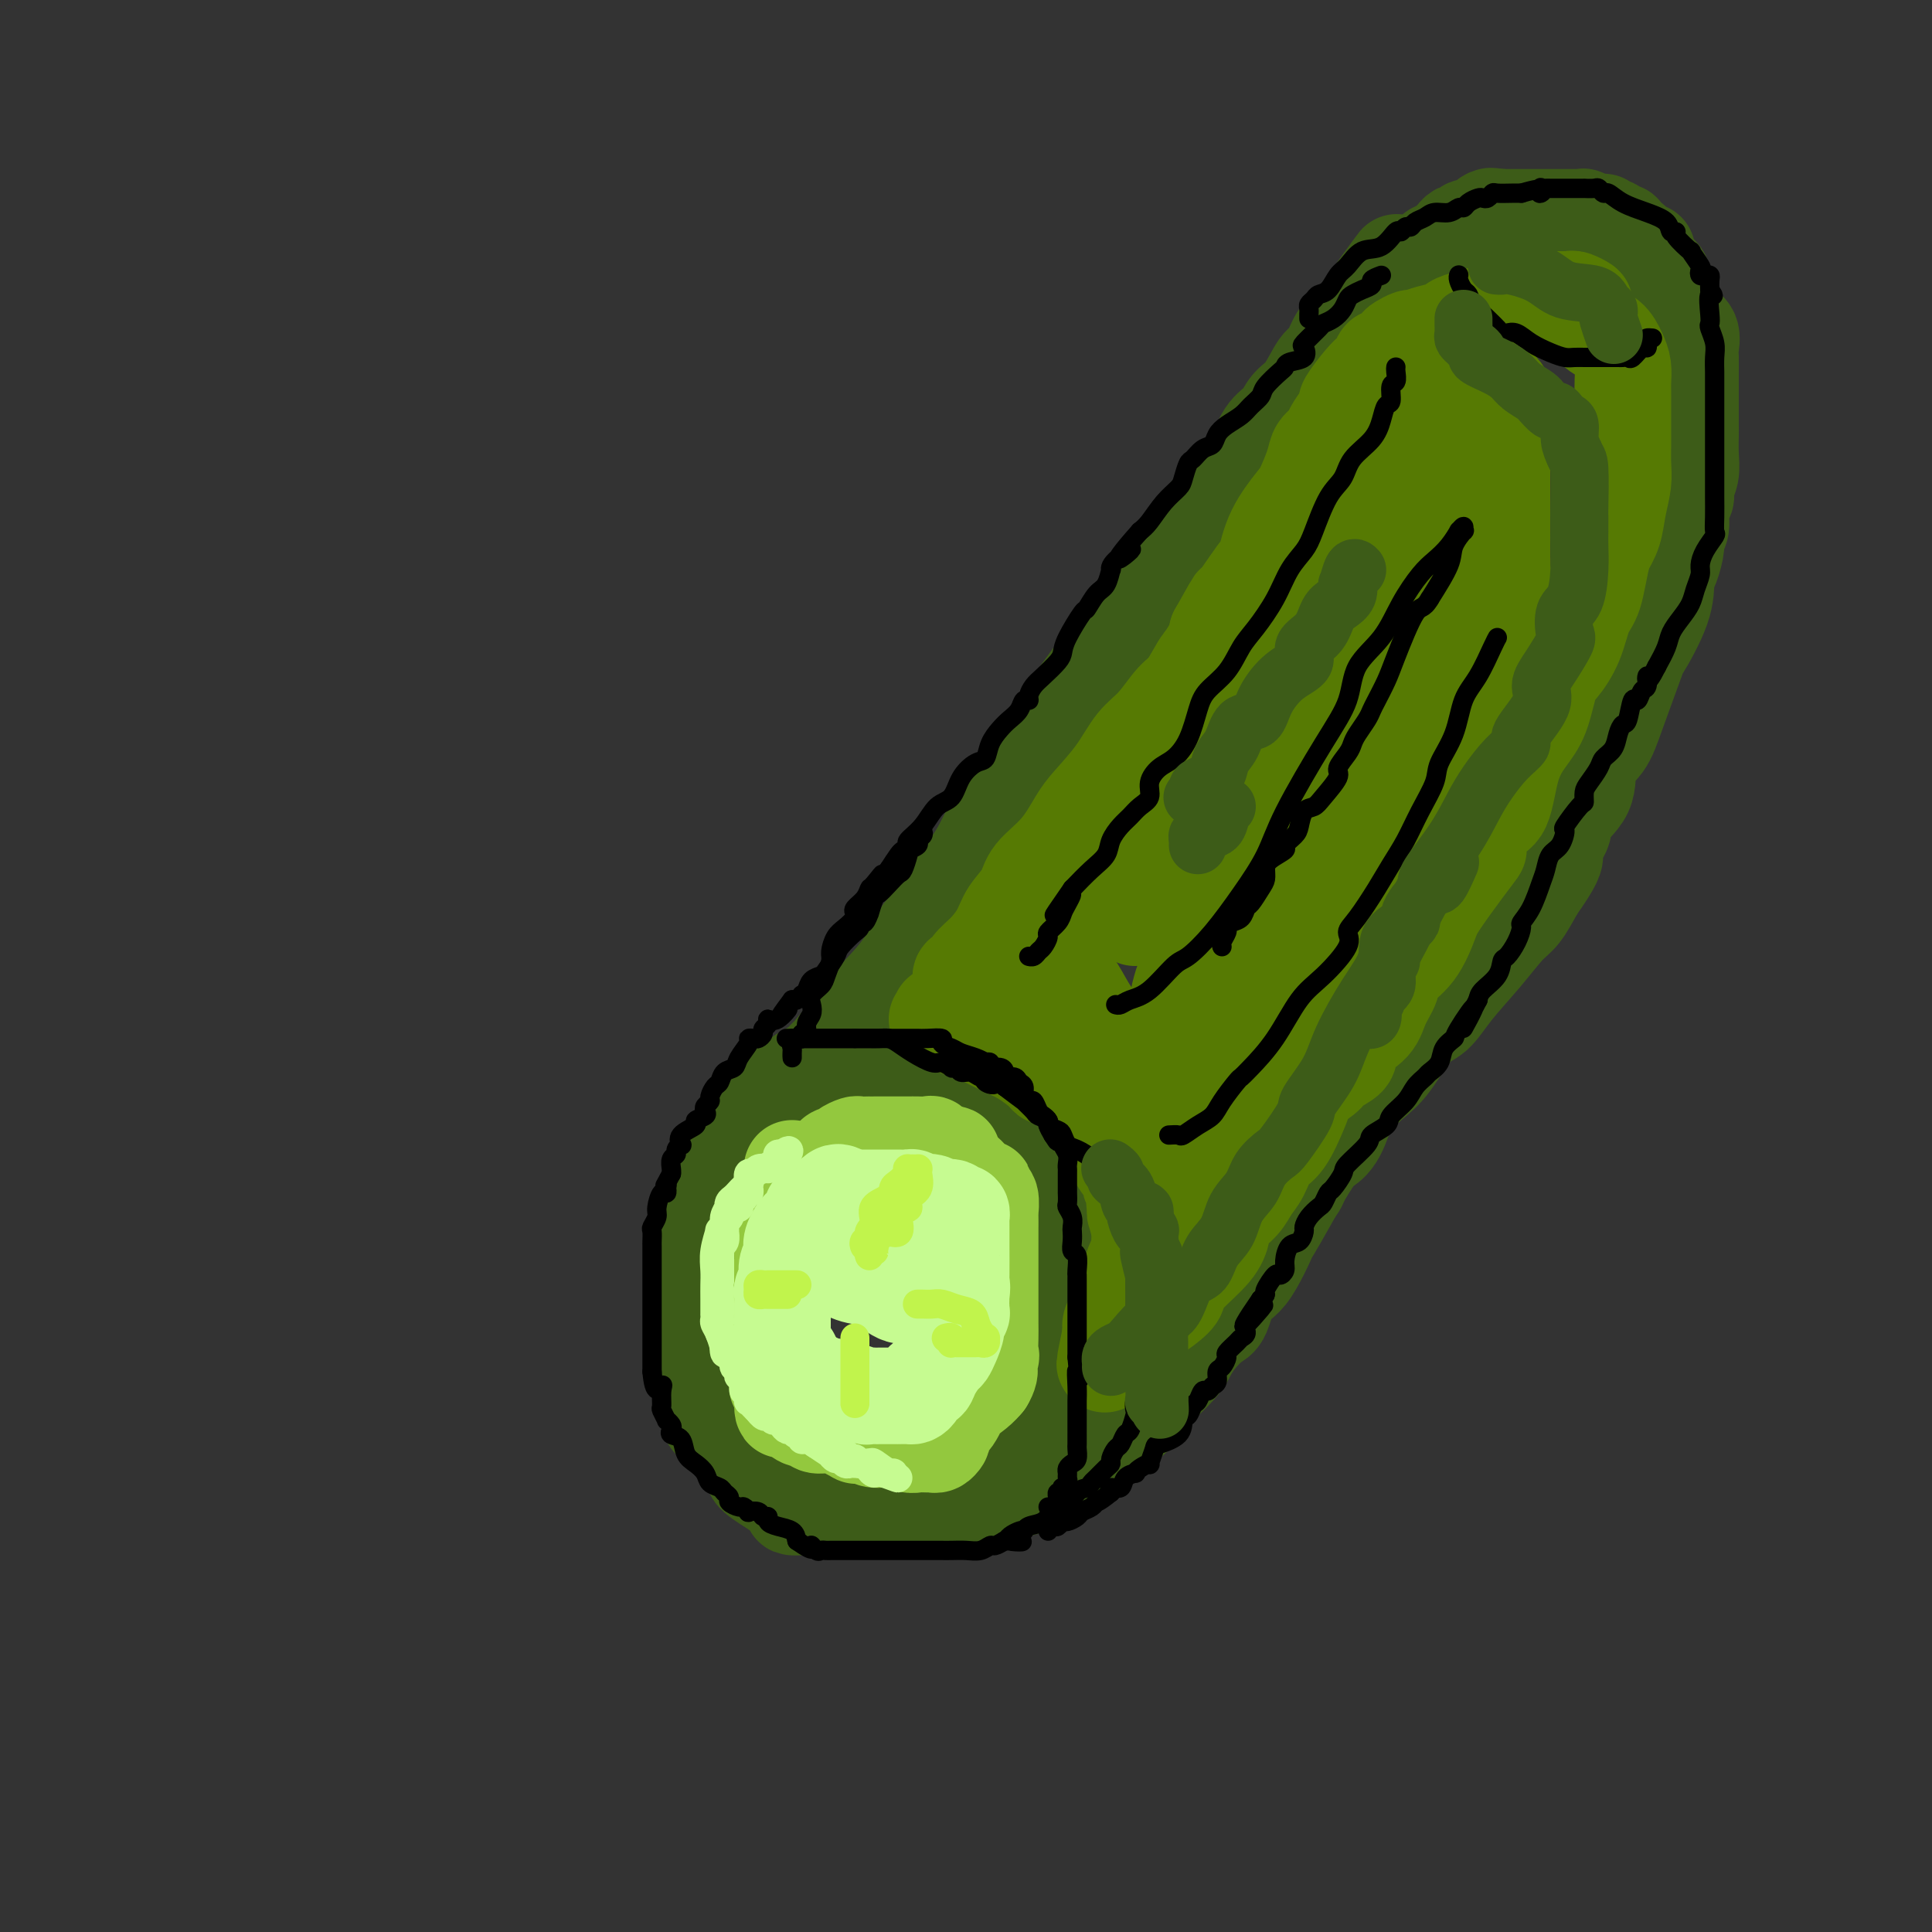 <svg viewBox='0 0 400 400' version='1.1' xmlns='http://www.w3.org/2000/svg' xmlns:xlink='http://www.w3.org/1999/xlink'><rect x="0" y="0" width="400" height="400" fill="#333333" stroke="none"/><g fill='none' stroke='#3D5C18' stroke-width='20' stroke-linecap='round' stroke-linejoin='round'><path d='M171,219c-0.126,0.248 -0.253,0.495 1,-1c1.253,-1.495 3.885,-4.733 5,-6c1.115,-1.267 0.712,-0.564 1,-1c0.288,-0.436 1.268,-2.012 3,-4c1.732,-1.988 4.217,-4.388 6,-7c1.783,-2.612 2.864,-5.435 4,-7c1.136,-1.565 2.326,-1.873 3,-3c0.674,-1.127 0.833,-3.075 2,-5c1.167,-1.925 3.343,-3.829 5,-6c1.657,-2.171 2.796,-4.610 4,-7c1.204,-2.390 2.474,-4.730 4,-7c1.526,-2.270 3.307,-4.471 5,-7c1.693,-2.529 3.298,-5.387 5,-8c1.702,-2.613 3.499,-4.983 5,-7c1.501,-2.017 2.704,-3.682 5,-7c2.296,-3.318 5.686,-8.289 7,-10c1.314,-1.711 0.552,-0.161 2,-2c1.448,-1.839 5.105,-7.066 7,-10c1.895,-2.934 2.029,-3.573 3,-5c0.971,-1.427 2.778,-3.641 4,-5c1.222,-1.359 1.860,-1.862 3,-3c1.140,-1.138 2.784,-2.910 4,-5c1.216,-2.090 2.006,-4.497 3,-6c0.994,-1.503 2.192,-2.102 3,-3c0.808,-0.898 1.228,-2.096 2,-3c0.772,-0.904 1.898,-1.513 3,-3c1.102,-1.487 2.179,-3.851 3,-5c0.821,-1.149 1.385,-1.081 2,-2c0.615,-0.919 1.281,-2.824 2,-4c0.719,-1.176 1.491,-1.622 2,-2c0.509,-0.378 0.754,-0.689 1,-1'/><path d='M280,67c17.222,-23.936 5.776,-7.777 2,-2c-3.776,5.777 0.116,1.170 2,-1c1.884,-2.170 1.759,-1.904 2,-2c0.241,-0.096 0.848,-0.554 1,-1c0.152,-0.446 -0.152,-0.879 0,-1c0.152,-0.121 0.760,0.071 1,0c0.240,-0.071 0.114,-0.404 1,-1c0.886,-0.596 2.786,-1.456 4,-2c1.214,-0.544 1.741,-0.773 2,-1c0.259,-0.227 0.250,-0.453 1,-1c0.750,-0.547 2.261,-1.414 3,-2c0.739,-0.586 0.707,-0.889 1,-1c0.293,-0.111 0.912,-0.030 1,0c0.088,0.030 -0.354,0.008 0,0c0.354,-0.008 1.503,-0.002 2,0c0.497,0.002 0.343,0.001 1,0c0.657,-0.001 2.126,-0.000 3,0c0.874,0.000 1.153,0.000 2,0c0.847,-0.000 2.263,-0.000 3,0c0.737,0.000 0.797,0.000 1,0c0.203,-0.000 0.549,-0.000 1,0c0.451,0.000 1.007,0.000 1,0c-0.007,-0.000 -0.575,-0.001 0,0c0.575,0.001 2.294,0.004 3,0c0.706,-0.004 0.399,-0.015 1,0c0.601,0.015 2.110,0.056 4,0c1.890,-0.056 4.163,-0.207 5,0c0.837,0.207 0.239,0.774 0,1c-0.239,0.226 -0.120,0.113 0,0'/><path d='M328,53c4.441,0.177 1.045,0.619 0,1c-1.045,0.381 0.263,0.701 1,1c0.737,0.299 0.904,0.578 1,1c0.096,0.422 0.120,0.989 0,1c-0.120,0.011 -0.383,-0.534 0,0c0.383,0.534 1.412,2.146 2,3c0.588,0.854 0.736,0.950 1,1c0.264,0.050 0.645,0.055 1,1c0.355,0.945 0.684,2.831 1,4c0.316,1.169 0.620,1.623 1,2c0.380,0.377 0.838,0.678 1,1c0.162,0.322 0.029,0.664 0,1c-0.029,0.336 0.045,0.665 0,1c-0.045,0.335 -0.208,0.675 0,1c0.208,0.325 0.788,0.634 1,1c0.212,0.366 0.057,0.787 0,1c-0.057,0.213 -0.015,0.217 0,1c0.015,0.783 0.004,2.345 0,3c-0.004,0.655 -0.001,0.404 0,1c0.001,0.596 0.000,2.041 0,3c-0.000,0.959 -0.000,1.433 0,2c0.000,0.567 0.001,1.226 0,2c-0.001,0.774 -0.003,1.663 0,3c0.003,1.337 0.011,3.121 0,5c-0.011,1.879 -0.041,3.852 0,5c0.041,1.148 0.155,1.471 0,2c-0.155,0.529 -0.577,1.265 -1,2'/><path d='M337,103c0.047,5.825 0.166,3.386 0,3c-0.166,-0.386 -0.615,1.279 -1,3c-0.385,1.721 -0.706,3.498 -1,5c-0.294,1.502 -0.560,2.729 -1,4c-0.440,1.271 -1.053,2.585 -2,4c-0.947,1.415 -2.229,2.930 -3,4c-0.771,1.070 -1.031,1.695 -1,3c0.031,1.305 0.352,3.289 0,5c-0.352,1.711 -1.378,3.148 -2,4c-0.622,0.852 -0.840,1.118 -1,2c-0.160,0.882 -0.263,2.381 -1,4c-0.737,1.619 -2.109,3.360 -3,5c-0.891,1.640 -1.303,3.179 -2,5c-0.697,1.821 -1.680,3.922 -3,6c-1.320,2.078 -2.975,4.132 -4,6c-1.025,1.868 -1.418,3.550 -2,5c-0.582,1.450 -1.352,2.668 -2,4c-0.648,1.332 -1.175,2.779 -2,4c-0.825,1.221 -1.950,2.216 -3,4c-1.050,1.784 -2.026,4.358 -3,6c-0.974,1.642 -1.945,2.353 -3,4c-1.055,1.647 -2.194,4.230 -3,6c-0.806,1.770 -1.280,2.727 -2,4c-0.720,1.273 -1.687,2.860 -3,5c-1.313,2.140 -2.971,4.831 -4,7c-1.029,2.169 -1.428,3.816 -2,5c-0.572,1.184 -1.316,1.906 -2,3c-0.684,1.094 -1.307,2.561 -2,4c-0.693,1.439 -1.456,2.849 -2,4c-0.544,1.151 -0.870,2.043 -2,4c-1.130,1.957 -3.065,4.978 -5,8'/><path d='M270,243c-9.754,17.593 -7.140,12.074 -7,12c0.140,-0.074 -2.192,5.295 -4,8c-1.808,2.705 -3.090,2.744 -4,4c-0.910,1.256 -1.449,3.727 -2,5c-0.551,1.273 -1.115,1.346 -2,2c-0.885,0.654 -2.092,1.887 -3,3c-0.908,1.113 -1.517,2.106 -2,3c-0.483,0.894 -0.841,1.689 -2,3c-1.159,1.311 -3.121,3.139 -4,4c-0.879,0.861 -0.675,0.754 -1,1c-0.325,0.246 -1.178,0.843 -2,2c-0.822,1.157 -1.612,2.872 -3,4c-1.388,1.128 -3.375,1.668 -4,2c-0.625,0.332 0.110,0.456 0,1c-0.110,0.544 -1.065,1.509 -2,2c-0.935,0.491 -1.850,0.507 -3,1c-1.150,0.493 -2.537,1.463 -3,2c-0.463,0.537 -0.004,0.639 -1,1c-0.996,0.361 -3.446,0.979 -5,2c-1.554,1.021 -2.210,2.444 -4,3c-1.790,0.556 -4.712,0.244 -6,0c-1.288,-0.244 -0.943,-0.419 -2,0c-1.057,0.419 -3.518,1.433 -5,2c-1.482,0.567 -1.985,0.688 -3,1c-1.015,0.312 -2.543,0.815 -4,1c-1.457,0.185 -2.845,0.053 -4,0c-1.155,-0.053 -2.078,-0.026 -3,0'/><path d='M185,312c-4.906,0.619 -3.670,0.166 -5,0c-1.330,-0.166 -5.226,-0.044 -7,0c-1.774,0.044 -1.425,0.010 -2,0c-0.575,-0.010 -2.074,0.003 -3,0c-0.926,-0.003 -1.279,-0.021 -2,0c-0.721,0.021 -1.809,0.081 -2,0c-0.191,-0.081 0.514,-0.302 0,-1c-0.514,-0.698 -2.247,-1.871 -4,-3c-1.753,-1.129 -3.525,-2.213 -4,-3c-0.475,-0.787 0.346,-1.277 -1,-3c-1.346,-1.723 -4.858,-4.678 -6,-6c-1.142,-1.322 0.087,-1.010 0,-1c-0.087,0.010 -1.491,-0.280 -2,-1c-0.509,-0.720 -0.123,-1.869 0,-3c0.123,-1.131 -0.019,-2.243 0,-3c0.019,-0.757 0.197,-1.160 0,-2c-0.197,-0.840 -0.771,-2.117 -1,-3c-0.229,-0.883 -0.114,-1.373 0,-2c0.114,-0.627 0.227,-1.392 0,-3c-0.227,-1.608 -0.794,-4.058 -1,-5c-0.206,-0.942 -0.051,-0.376 0,-1c0.051,-0.624 -0.001,-2.438 0,-4c0.001,-1.562 0.054,-2.871 0,-4c-0.054,-1.129 -0.216,-2.079 0,-3c0.216,-0.921 0.811,-1.814 1,-3c0.189,-1.186 -0.026,-2.665 0,-4c0.026,-1.335 0.293,-2.524 1,-4c0.707,-1.476 1.853,-3.238 3,-5'/><path d='M150,245c0.611,-3.017 -0.363,-2.560 0,-3c0.363,-0.440 2.061,-1.777 3,-3c0.939,-1.223 1.119,-2.331 2,-4c0.881,-1.669 2.461,-3.900 3,-5c0.539,-1.100 0.035,-1.069 1,-2c0.965,-0.931 3.399,-2.824 5,-4c1.601,-1.176 2.371,-1.635 3,-2c0.629,-0.365 1.119,-0.638 2,-1c0.881,-0.362 2.154,-0.815 3,-1c0.846,-0.185 1.267,-0.102 2,0c0.733,0.102 1.779,0.223 3,0c1.221,-0.223 2.617,-0.792 4,-1c1.383,-0.208 2.751,-0.056 4,0c1.249,0.056 2.378,0.016 3,0c0.622,-0.016 0.737,-0.008 1,0c0.263,0.008 0.676,0.017 1,0c0.324,-0.017 0.561,-0.059 1,0c0.439,0.059 1.081,0.218 2,1c0.919,0.782 2.114,2.186 3,3c0.886,0.814 1.464,1.037 3,2c1.536,0.963 4.029,2.666 5,4c0.971,1.334 0.418,2.300 1,3c0.582,0.700 2.298,1.132 3,2c0.702,0.868 0.390,2.170 1,3c0.610,0.830 2.143,1.189 3,2c0.857,0.811 1.038,2.075 1,3c-0.038,0.925 -0.295,1.510 0,2c0.295,0.490 1.141,0.884 2,2c0.859,1.116 1.731,2.954 2,4c0.269,1.046 -0.066,1.299 0,2c0.066,0.701 0.533,1.851 1,3'/><path d='M218,255c1.171,2.396 1.098,0.385 1,0c-0.098,-0.385 -0.223,0.856 0,2c0.223,1.144 0.792,2.192 1,3c0.208,0.808 0.056,1.376 0,2c-0.056,0.624 -0.015,1.305 0,2c0.015,0.695 0.004,1.406 0,2c-0.004,0.594 -0.001,1.072 0,2c0.001,0.928 0.001,2.306 0,3c-0.001,0.694 -0.002,0.703 0,1c0.002,0.297 0.007,0.881 0,2c-0.007,1.119 -0.026,2.772 0,4c0.026,1.228 0.098,2.030 0,3c-0.098,0.970 -0.366,2.109 -1,3c-0.634,0.891 -1.633,1.533 -2,2c-0.367,0.467 -0.102,0.759 0,1c0.102,0.241 0.043,0.433 0,1c-0.043,0.567 -0.068,1.510 0,2c0.068,0.490 0.230,0.526 0,1c-0.230,0.474 -0.851,1.385 -1,2c-0.149,0.615 0.173,0.936 0,1c-0.173,0.064 -0.840,-0.127 -1,0c-0.160,0.127 0.188,0.573 0,1c-0.188,0.427 -0.911,0.836 -1,1c-0.089,0.164 0.455,0.082 1,0'/><path d='M215,296c-0.571,2.150 0.501,0.026 2,-1c1.499,-1.026 3.426,-0.953 4,-1c0.574,-0.047 -0.206,-0.214 0,-1c0.206,-0.786 1.396,-2.193 3,-3c1.604,-0.807 3.621,-1.015 5,-2c1.379,-0.985 2.121,-2.746 3,-4c0.879,-1.254 1.896,-2.000 3,-3c1.104,-1.000 2.294,-2.252 3,-3c0.706,-0.748 0.927,-0.990 2,-2c1.073,-1.010 2.998,-2.789 4,-4c1.002,-1.211 1.082,-1.856 2,-3c0.918,-1.144 2.675,-2.788 4,-4c1.325,-1.212 2.219,-1.994 3,-3c0.781,-1.006 1.450,-2.238 2,-3c0.550,-0.762 0.980,-1.055 2,-2c1.020,-0.945 2.629,-2.544 4,-4c1.371,-1.456 2.503,-2.770 4,-4c1.497,-1.230 3.358,-2.376 4,-4c0.642,-1.624 0.065,-3.726 1,-5c0.935,-1.274 3.382,-1.719 5,-3c1.618,-1.281 2.407,-3.397 3,-5c0.593,-1.603 0.991,-2.693 2,-4c1.009,-1.307 2.631,-2.833 4,-4c1.369,-1.167 2.486,-1.976 4,-4c1.514,-2.024 3.423,-5.263 5,-7c1.577,-1.737 2.820,-1.972 4,-3c1.180,-1.028 2.297,-2.850 4,-5c1.703,-2.150 3.993,-4.628 6,-7c2.007,-2.372 3.733,-4.639 5,-6c1.267,-1.361 2.076,-1.818 3,-3c0.924,-1.182 1.962,-3.091 3,-5'/><path d='M318,184c7.563,-10.542 1.972,-6.396 1,-6c-0.972,0.396 2.677,-2.959 4,-5c1.323,-2.041 0.319,-2.769 1,-4c0.681,-1.231 3.045,-2.966 4,-5c0.955,-2.034 0.501,-4.367 1,-6c0.499,-1.633 1.952,-2.567 3,-4c1.048,-1.433 1.692,-3.364 3,-7c1.308,-3.636 3.281,-8.978 4,-11c0.719,-2.022 0.183,-0.723 1,-2c0.817,-1.277 2.988,-5.129 4,-8c1.012,-2.871 0.864,-4.759 1,-6c0.136,-1.241 0.557,-1.834 1,-3c0.443,-1.166 0.907,-2.903 1,-4c0.093,-1.097 -0.186,-1.553 0,-2c0.186,-0.447 0.838,-0.884 1,-2c0.162,-1.116 -0.167,-2.909 0,-4c0.167,-1.091 0.829,-1.479 1,-2c0.171,-0.521 -0.150,-1.174 0,-2c0.150,-0.826 0.772,-1.825 1,-3c0.228,-1.175 0.061,-2.525 0,-4c-0.061,-1.475 -0.016,-3.074 0,-4c0.016,-0.926 0.004,-1.177 0,-2c-0.004,-0.823 -0.001,-2.216 0,-3c0.001,-0.784 -0.000,-0.957 0,-2c0.000,-1.043 0.002,-2.955 0,-4c-0.002,-1.045 -0.007,-1.225 0,-2c0.007,-0.775 0.027,-2.147 0,-3c-0.027,-0.853 -0.100,-1.187 0,-2c0.100,-0.813 0.373,-2.103 0,-3c-0.373,-0.897 -1.392,-1.399 -2,-2c-0.608,-0.601 -0.804,-1.300 -1,-2'/><path d='M347,65c-0.702,-0.943 -0.955,-1.301 -1,-2c-0.045,-0.699 0.120,-1.737 0,-2c-0.120,-0.263 -0.525,0.251 -1,0c-0.475,-0.251 -1.019,-1.266 -1,-2c0.019,-0.734 0.601,-1.185 0,-2c-0.601,-0.815 -2.384,-1.993 -3,-3c-0.616,-1.007 -0.064,-1.842 0,-2c0.064,-0.158 -0.360,0.360 -1,0c-0.640,-0.360 -1.495,-1.598 -2,-2c-0.505,-0.402 -0.660,0.032 -1,0c-0.340,-0.032 -0.864,-0.531 -1,-1c-0.136,-0.469 0.117,-0.909 0,-1c-0.117,-0.091 -0.606,0.168 -1,0c-0.394,-0.168 -0.695,-0.762 -1,-1c-0.305,-0.238 -0.615,-0.120 -1,0c-0.385,0.120 -0.845,0.242 -1,0c-0.155,-0.242 -0.005,-0.850 0,-1c0.005,-0.150 -0.135,0.156 -1,0c-0.865,-0.156 -2.456,-0.774 -3,-1c-0.544,-0.226 -0.043,-0.061 0,0c0.043,0.061 -0.373,0.016 -1,0c-0.627,-0.016 -1.467,-0.004 -2,0c-0.533,0.004 -0.761,0.001 -1,0c-0.239,-0.001 -0.489,-0.000 -1,0c-0.511,0.000 -1.283,0.000 -2,0c-0.717,-0.000 -1.380,-0.000 -2,0c-0.620,0.000 -1.197,0.000 -2,0c-0.803,-0.000 -1.832,-0.000 -3,0c-1.168,0.000 -2.477,0.000 -3,0c-0.523,-0.000 -0.262,-0.000 0,0'/><path d='M311,45c-4.120,-0.473 -1.919,-0.156 -1,0c0.919,0.156 0.558,0.151 0,0c-0.558,-0.151 -1.311,-0.447 -2,0c-0.689,0.447 -1.312,1.636 -2,2c-0.688,0.364 -1.441,-0.096 -2,0c-0.559,0.096 -0.923,0.747 -1,1c-0.077,0.253 0.134,0.109 0,0c-0.134,-0.109 -0.613,-0.183 -1,0c-0.387,0.183 -0.682,0.624 -1,1c-0.318,0.376 -0.659,0.689 -1,1c-0.341,0.311 -0.683,0.622 -1,1c-0.317,0.378 -0.611,0.822 -1,1c-0.389,0.178 -0.874,0.089 -1,0c-0.126,-0.089 0.107,-0.177 0,0c-0.107,0.177 -0.554,0.619 -1,1c-0.446,0.381 -0.891,0.700 -1,1c-0.109,0.300 0.117,0.582 0,1c-0.117,0.418 -0.578,0.974 -1,1c-0.422,0.026 -0.804,-0.478 -1,0c-0.196,0.478 -0.207,1.936 -1,3c-0.793,1.064 -2.370,1.732 -3,2c-0.630,0.268 -0.315,0.134 0,0'/></g>
<g fill='none' stroke='#93C83E' stroke-width='20' stroke-linecap='round' stroke-linejoin='round'><path d='M164,242c0.000,-0.089 0.000,-0.179 0,0c-0.000,0.179 -0.000,0.626 0,1c0.000,0.374 0.000,0.674 0,1c-0.000,0.326 -0.000,0.679 0,1c0.000,0.321 0.000,0.611 0,1c-0.000,0.389 -0.001,0.876 0,1c0.001,0.124 0.002,-0.114 0,0c-0.002,0.114 -0.008,0.580 0,1c0.008,0.420 0.030,0.793 0,1c-0.030,0.207 -0.114,0.248 0,1c0.114,0.752 0.424,2.216 0,3c-0.424,0.784 -1.581,0.888 -2,2c-0.419,1.112 -0.098,3.234 0,4c0.098,0.766 -0.026,0.178 0,1c0.026,0.822 0.203,3.054 0,4c-0.203,0.946 -0.786,0.606 -1,1c-0.214,0.394 -0.057,1.523 0,2c0.057,0.477 0.015,0.300 0,1c-0.015,0.700 -0.004,2.275 0,3c0.004,0.725 0.001,0.600 0,1c-0.001,0.400 -0.000,1.325 0,2c0.000,0.675 0.000,1.101 0,2c-0.000,0.899 -0.000,2.272 0,3c0.000,0.728 0.000,0.811 0,1c-0.000,0.189 -0.001,0.486 0,1c0.001,0.514 0.004,1.247 0,2c-0.004,0.753 -0.015,1.525 0,2c0.015,0.475 0.056,0.653 0,1c-0.056,0.347 -0.207,0.863 0,1c0.207,0.137 0.774,-0.104 1,0c0.226,0.104 0.113,0.552 0,1'/><path d='M162,288c-0.146,7.291 0.489,2.518 1,1c0.511,-1.518 0.896,0.219 1,1c0.104,0.781 -0.075,0.605 0,1c0.075,0.395 0.405,1.359 1,2c0.595,0.641 1.456,0.957 2,1c0.544,0.043 0.772,-0.187 1,0c0.228,0.187 0.454,0.790 1,1c0.546,0.210 1.410,0.028 2,0c0.590,-0.028 0.907,0.097 1,0c0.093,-0.097 -0.038,-0.418 1,0c1.038,0.418 3.243,1.575 4,2c0.757,0.425 0.065,0.118 0,0c-0.065,-0.118 0.498,-0.047 1,0c0.502,0.047 0.943,0.069 1,0c0.057,-0.069 -0.270,-0.229 0,0c0.270,0.229 1.137,0.846 2,1c0.863,0.154 1.723,-0.155 3,0c1.277,0.155 2.972,0.775 4,1c1.028,0.225 1.389,0.057 2,0c0.611,-0.057 1.470,-0.003 2,0c0.530,0.003 0.729,-0.045 1,0c0.271,0.045 0.614,0.184 1,0c0.386,-0.184 0.816,-0.692 1,-1c0.184,-0.308 0.124,-0.417 0,-1c-0.124,-0.583 -0.311,-1.640 0,-2c0.311,-0.360 1.119,-0.022 2,-1c0.881,-0.978 1.834,-3.273 2,-4c0.166,-0.727 -0.455,0.112 0,0c0.455,-0.112 1.987,-1.175 3,-2c1.013,-0.825 1.506,-1.413 2,-2'/><path d='M204,286c1.796,-2.863 0.285,-3.519 0,-4c-0.285,-0.481 0.656,-0.786 1,-1c0.344,-0.214 0.092,-0.336 0,-1c-0.092,-0.664 -0.025,-1.871 0,-3c0.025,-1.129 0.007,-2.181 0,-3c-0.007,-0.819 -0.002,-1.404 0,-2c0.002,-0.596 0.000,-1.204 0,-2c-0.000,-0.796 -0.000,-1.782 0,-3c0.000,-1.218 0.000,-2.668 0,-3c-0.000,-0.332 -0.000,0.455 0,0c0.000,-0.455 0.000,-2.153 0,-3c-0.000,-0.847 -0.000,-0.841 0,-1c0.000,-0.159 0.000,-0.481 0,-1c-0.000,-0.519 -0.000,-1.236 0,-2c0.000,-0.764 0.001,-1.574 0,-2c-0.001,-0.426 -0.004,-0.467 0,-1c0.004,-0.533 0.016,-1.559 0,-2c-0.016,-0.441 -0.059,-0.299 0,-1c0.059,-0.701 0.219,-2.247 0,-3c-0.219,-0.753 -0.818,-0.712 -1,-1c-0.182,-0.288 0.053,-0.903 0,-1c-0.053,-0.097 -0.395,0.325 -1,0c-0.605,-0.325 -1.472,-1.396 -2,-2c-0.528,-0.604 -0.716,-0.740 -1,-1c-0.284,-0.260 -0.663,-0.644 -1,-1c-0.337,-0.356 -0.633,-0.684 -1,-1c-0.367,-0.316 -0.806,-0.621 -1,-1c-0.194,-0.379 -0.145,-0.834 0,-1c0.145,-0.166 0.385,-0.045 0,0c-0.385,0.045 -1.396,0.013 -2,0c-0.604,-0.013 -0.802,-0.006 -1,0'/><path d='M194,239c-1.938,-1.558 -1.282,-0.953 -1,-1c0.282,-0.047 0.189,-0.745 0,-1c-0.189,-0.255 -0.473,-0.068 -1,0c-0.527,0.068 -1.296,0.018 -2,0c-0.704,-0.018 -1.341,-0.005 -2,0c-0.659,0.005 -1.339,0.001 -2,0c-0.661,-0.001 -1.303,-0.000 -2,0c-0.697,0.000 -1.448,0.000 -2,0c-0.552,-0.000 -0.906,-0.001 -1,0c-0.094,0.001 0.073,0.003 0,0c-0.073,-0.003 -0.387,-0.011 -1,0c-0.613,0.011 -1.526,0.041 -2,0c-0.474,-0.041 -0.509,-0.151 -1,0c-0.491,0.151 -1.438,0.565 -2,1c-0.562,0.435 -0.739,0.891 -1,1c-0.261,0.109 -0.606,-0.128 -1,0c-0.394,0.128 -0.838,0.622 -1,1c-0.162,0.378 -0.044,0.640 0,1c0.044,0.360 0.012,0.817 0,1c-0.012,0.183 -0.006,0.091 0,0'/></g>
<g fill='none' stroke='#567A03' stroke-width='20' stroke-linecap='round' stroke-linejoin='round'><path d='M199,204c-0.101,-0.888 -0.203,-1.777 0,-2c0.203,-0.223 0.710,0.219 1,0c0.290,-0.219 0.361,-1.100 1,-2c0.639,-0.900 1.845,-1.818 3,-3c1.155,-1.182 2.258,-2.628 3,-4c0.742,-1.372 1.122,-2.671 2,-4c0.878,-1.329 2.253,-2.688 3,-4c0.747,-1.312 0.867,-2.575 2,-4c1.133,-1.425 3.278,-3.011 5,-5c1.722,-1.989 3.019,-4.382 4,-6c0.981,-1.618 1.645,-2.461 3,-4c1.355,-1.539 3.402,-3.774 5,-6c1.598,-2.226 2.748,-4.441 4,-6c1.252,-1.559 2.605,-2.460 4,-4c1.395,-1.540 2.832,-3.719 4,-5c1.168,-1.281 2.068,-1.664 3,-3c0.932,-1.336 1.897,-3.626 3,-5c1.103,-1.374 2.344,-1.834 3,-3c0.656,-1.166 0.727,-3.040 2,-5c1.273,-1.960 3.749,-4.007 5,-6c1.251,-1.993 1.278,-3.933 2,-5c0.722,-1.067 2.137,-1.260 3,-2c0.863,-0.740 1.172,-2.028 2,-3c0.828,-0.972 2.175,-1.629 3,-3c0.825,-1.371 1.128,-3.455 2,-5c0.872,-1.545 2.313,-2.549 3,-3c0.687,-0.451 0.621,-0.347 1,-1c0.379,-0.653 1.205,-2.062 2,-3c0.795,-0.938 1.560,-1.407 2,-2c0.440,-0.593 0.554,-1.312 1,-2c0.446,-0.688 1.223,-1.344 2,-2'/><path d='M282,92c13.698,-18.124 6.444,-7.434 4,-4c-2.444,3.434 -0.079,-0.389 1,-2c1.079,-1.611 0.870,-1.009 1,-1c0.130,0.009 0.598,-0.575 1,-1c0.402,-0.425 0.739,-0.692 1,-1c0.261,-0.308 0.446,-0.657 1,-1c0.554,-0.343 1.477,-0.681 2,-1c0.523,-0.319 0.647,-0.620 1,-1c0.353,-0.380 0.935,-0.838 1,-1c0.065,-0.162 -0.386,-0.029 0,0c0.386,0.029 1.609,-0.045 2,0c0.391,0.045 -0.049,0.208 0,0c0.049,-0.208 0.587,-0.787 1,-1c0.413,-0.213 0.702,-0.061 1,0c0.298,0.061 0.605,0.030 1,0c0.395,-0.030 0.879,-0.061 1,0c0.121,0.061 -0.122,0.213 0,0c0.122,-0.213 0.609,-0.790 1,-1c0.391,-0.210 0.686,-0.053 1,0c0.314,0.053 0.646,0.002 1,0c0.354,-0.002 0.729,0.045 1,0c0.271,-0.045 0.437,-0.181 1,0c0.563,0.181 1.524,0.680 2,1c0.476,0.320 0.467,0.462 1,1c0.533,0.538 1.607,1.470 2,2c0.393,0.530 0.105,0.656 0,1c-0.105,0.344 -0.028,0.907 0,1c0.028,0.093 0.008,-0.283 0,0c-0.008,0.283 -0.002,1.224 0,2c0.002,0.776 0.001,1.388 0,2'/><path d='M311,87c0.464,1.713 0.124,1.494 0,2c-0.124,0.506 -0.033,1.737 0,3c0.033,1.263 0.009,2.558 0,4c-0.009,1.442 -0.002,3.029 0,4c0.002,0.971 0.000,1.324 0,2c-0.000,0.676 0.000,1.673 0,3c-0.000,1.327 -0.002,2.983 0,4c0.002,1.017 0.008,1.395 0,2c-0.008,0.605 -0.029,1.436 0,3c0.029,1.564 0.109,3.862 0,6c-0.109,2.138 -0.408,4.116 -1,6c-0.592,1.884 -1.478,3.673 -2,5c-0.522,1.327 -0.681,2.193 -1,4c-0.319,1.807 -0.799,4.555 -1,6c-0.201,1.445 -0.125,1.587 -1,3c-0.875,1.413 -2.703,4.096 -4,6c-1.297,1.904 -2.062,3.030 -3,5c-0.938,1.970 -2.048,4.783 -3,7c-0.952,2.217 -1.746,3.838 -3,6c-1.254,2.162 -2.969,4.864 -4,7c-1.031,2.136 -1.380,3.705 -2,5c-0.620,1.295 -1.513,2.318 -2,3c-0.487,0.682 -0.568,1.025 -1,2c-0.432,0.975 -1.214,2.583 -2,4c-0.786,1.417 -1.577,2.645 -2,4c-0.423,1.355 -0.480,2.839 -1,4c-0.520,1.161 -1.504,1.999 -2,3c-0.496,1.001 -0.504,2.165 -1,3c-0.496,0.835 -1.480,1.340 -2,2c-0.520,0.660 -0.577,1.474 -1,2c-0.423,0.526 -1.211,0.763 -2,1'/><path d='M270,208c-5.215,10.673 -0.752,5.354 0,4c0.752,-1.354 -2.208,1.256 -4,3c-1.792,1.744 -2.415,2.623 -3,4c-0.585,1.377 -1.130,3.254 -2,4c-0.870,0.746 -2.065,0.362 -3,1c-0.935,0.638 -1.612,2.298 -2,3c-0.388,0.702 -0.489,0.447 -1,1c-0.511,0.553 -1.433,1.913 -2,3c-0.567,1.087 -0.778,1.902 -1,2c-0.222,0.098 -0.455,-0.520 -1,0c-0.545,0.520 -1.403,2.180 -2,3c-0.597,0.820 -0.935,0.802 -1,1c-0.065,0.198 0.141,0.613 0,1c-0.141,0.387 -0.630,0.748 -1,1c-0.370,0.252 -0.621,0.396 -1,1c-0.379,0.604 -0.885,1.667 -1,2c-0.115,0.333 0.163,-0.064 0,0c-0.163,0.064 -0.766,0.591 -1,1c-0.234,0.409 -0.100,0.702 0,1c0.100,0.298 0.166,0.601 0,1c-0.166,0.399 -0.566,0.894 -1,1c-0.434,0.106 -0.904,-0.178 -1,0c-0.096,0.178 0.180,0.817 0,1c-0.180,0.183 -0.818,-0.091 -1,0c-0.182,0.091 0.092,0.546 0,1c-0.092,0.454 -0.550,0.905 -1,1c-0.450,0.095 -0.890,-0.167 -1,0c-0.110,0.167 0.112,0.762 0,1c-0.112,0.238 -0.556,0.119 -1,0'/><path d='M238,250c-4.950,6.063 -1.325,0.220 0,-2c1.325,-2.220 0.351,-0.818 0,-1c-0.351,-0.182 -0.078,-1.947 0,-3c0.078,-1.053 -0.039,-1.393 0,-2c0.039,-0.607 0.235,-1.481 0,-2c-0.235,-0.519 -0.901,-0.684 -1,-2c-0.099,-1.316 0.368,-3.783 0,-5c-0.368,-1.217 -1.572,-1.184 -2,-2c-0.428,-0.816 -0.082,-2.480 -1,-4c-0.918,-1.520 -3.101,-2.897 -4,-5c-0.899,-2.103 -0.514,-4.934 -1,-7c-0.486,-2.066 -1.843,-3.369 -3,-5c-1.157,-1.631 -2.114,-3.591 -3,-5c-0.886,-1.409 -1.702,-2.269 -2,-3c-0.298,-0.731 -0.079,-1.334 0,-2c0.079,-0.666 0.019,-1.395 0,-2c-0.019,-0.605 0.004,-1.087 0,-2c-0.004,-0.913 -0.034,-2.257 0,-3c0.034,-0.743 0.133,-0.883 0,-2c-0.133,-1.117 -0.497,-3.209 0,-5c0.497,-1.791 1.855,-3.279 3,-5c1.145,-1.721 2.077,-3.673 3,-6c0.923,-2.327 1.837,-5.028 3,-7c1.163,-1.972 2.573,-3.216 4,-5c1.427,-1.784 2.869,-4.109 4,-6c1.131,-1.891 1.949,-3.346 3,-5c1.051,-1.654 2.333,-3.505 3,-5c0.667,-1.495 0.718,-2.633 2,-5c1.282,-2.367 3.795,-5.962 5,-8c1.205,-2.038 1.103,-2.519 1,-3'/><path d='M252,131c5.200,-9.245 2.699,-4.858 3,-5c0.301,-0.142 3.403,-4.812 5,-7c1.597,-2.188 1.689,-1.895 2,-3c0.311,-1.105 0.842,-3.608 2,-6c1.158,-2.392 2.944,-4.671 4,-6c1.056,-1.329 1.381,-1.706 2,-3c0.619,-1.294 1.531,-3.505 2,-5c0.469,-1.495 0.494,-2.275 1,-3c0.506,-0.725 1.492,-1.396 2,-2c0.508,-0.604 0.538,-1.142 1,-2c0.462,-0.858 1.356,-2.037 2,-3c0.644,-0.963 1.037,-1.710 1,-2c-0.037,-0.290 -0.504,-0.124 0,-1c0.504,-0.876 1.979,-2.793 3,-4c1.021,-1.207 1.587,-1.703 2,-2c0.413,-0.297 0.673,-0.394 1,-1c0.327,-0.606 0.722,-1.722 1,-2c0.278,-0.278 0.441,0.280 1,0c0.559,-0.280 1.516,-1.398 2,-2c0.484,-0.602 0.494,-0.686 1,-1c0.506,-0.314 1.506,-0.857 2,-1c0.494,-0.143 0.482,0.115 1,0c0.518,-0.115 1.567,-0.604 3,-1c1.433,-0.396 3.249,-0.698 4,-1c0.751,-0.302 0.438,-0.602 1,-1c0.562,-0.398 1.999,-0.894 3,-1c1.001,-0.106 1.567,0.178 2,0c0.433,-0.178 0.732,-0.817 1,-1c0.268,-0.183 0.505,0.091 1,0c0.495,-0.091 1.247,-0.545 2,-1'/><path d='M310,64c3.839,-1.482 1.435,-0.187 1,0c-0.435,0.187 1.099,-0.735 2,-1c0.901,-0.265 1.171,0.125 2,0c0.829,-0.125 2.218,-0.766 3,-1c0.782,-0.234 0.956,-0.063 1,0c0.044,0.063 -0.042,0.017 0,0c0.042,-0.017 0.211,-0.004 1,0c0.789,0.004 2.199,0.000 3,0c0.801,-0.000 0.993,0.004 1,0c0.007,-0.004 -0.171,-0.015 0,0c0.171,0.015 0.692,0.056 1,0c0.308,-0.056 0.404,-0.210 1,0c0.596,0.210 1.693,0.783 2,1c0.307,0.217 -0.177,0.077 0,1c0.177,0.923 1.014,2.908 2,4c0.986,1.092 2.121,1.290 3,2c0.879,0.710 1.504,1.933 2,3c0.496,1.067 0.865,1.978 1,3c0.135,1.022 0.036,2.154 0,3c-0.036,0.846 -0.010,1.404 0,2c0.010,0.596 0.002,1.230 0,2c-0.002,0.770 0.000,1.678 0,3c-0.000,1.322 -0.003,3.059 0,4c0.003,0.941 0.013,1.087 0,2c-0.013,0.913 -0.048,2.593 0,4c0.048,1.407 0.178,2.542 0,4c-0.178,1.458 -0.663,3.239 -1,5c-0.337,1.761 -0.525,3.503 -1,5c-0.475,1.497 -1.238,2.748 -2,4'/><path d='M332,114c-0.972,4.039 -1.401,7.136 -2,9c-0.599,1.864 -1.367,2.494 -2,4c-0.633,1.506 -1.131,3.889 -2,6c-0.869,2.111 -2.110,3.950 -3,5c-0.890,1.050 -1.431,1.311 -2,3c-0.569,1.689 -1.167,4.805 -2,7c-0.833,2.195 -1.902,3.468 -3,5c-1.098,1.532 -2.226,3.322 -3,6c-0.774,2.678 -1.195,6.243 -2,8c-0.805,1.757 -1.995,1.706 -3,3c-1.005,1.294 -1.826,3.932 -2,5c-0.174,1.068 0.300,0.564 0,1c-0.300,0.436 -1.373,1.811 -3,4c-1.627,2.189 -3.807,5.194 -5,7c-1.193,1.806 -1.398,2.415 -2,4c-0.602,1.585 -1.601,4.146 -3,6c-1.399,1.854 -3.198,3.000 -4,4c-0.802,1.000 -0.608,1.853 -1,3c-0.392,1.147 -1.370,2.586 -2,4c-0.630,1.414 -0.911,2.802 -2,4c-1.089,1.198 -2.985,2.207 -4,3c-1.015,0.793 -1.148,1.371 -1,2c0.148,0.629 0.578,1.310 0,2c-0.578,0.690 -2.164,1.388 -3,2c-0.836,0.612 -0.923,1.138 -2,2c-1.077,0.862 -3.143,2.058 -4,3c-0.857,0.942 -0.506,1.628 -1,2c-0.494,0.372 -1.833,0.430 -3,1c-1.167,0.570 -2.160,1.654 -3,2c-0.840,0.346 -1.526,-0.044 -2,0c-0.474,0.044 -0.737,0.522 -1,1'/><path d='M260,232c-4.279,3.261 -2.978,1.413 -3,1c-0.022,-0.413 -1.367,0.607 -2,1c-0.633,0.393 -0.554,0.157 -1,0c-0.446,-0.157 -1.415,-0.235 -2,0c-0.585,0.235 -0.785,0.785 -1,1c-0.215,0.215 -0.446,0.096 -1,0c-0.554,-0.096 -1.430,-0.169 -2,0c-0.570,0.169 -0.835,0.581 -1,1c-0.165,0.419 -0.229,0.844 -1,1c-0.771,0.156 -2.248,0.042 -3,0c-0.752,-0.042 -0.779,-0.014 -1,0c-0.221,0.014 -0.635,0.012 -1,0c-0.365,-0.012 -0.680,-0.034 -1,-1c-0.320,-0.966 -0.645,-2.878 -1,-4c-0.355,-1.122 -0.741,-1.456 -1,-2c-0.259,-0.544 -0.391,-1.300 -1,-2c-0.609,-0.700 -1.695,-1.346 -2,-2c-0.305,-0.654 0.171,-1.318 0,-2c-0.171,-0.682 -0.990,-1.382 -2,-2c-1.010,-0.618 -2.211,-1.153 -3,-2c-0.789,-0.847 -1.167,-2.006 -2,-3c-0.833,-0.994 -2.121,-1.821 -3,-2c-0.879,-0.179 -1.349,0.292 -2,0c-0.651,-0.292 -1.483,-1.348 -2,-2c-0.517,-0.652 -0.719,-0.901 -1,-1c-0.281,-0.099 -0.640,-0.050 -1,0'/><path d='M219,212c-2.386,-1.790 -1.351,-1.264 -2,-1c-0.649,0.264 -2.982,0.267 -4,0c-1.018,-0.267 -0.720,-0.804 -1,-1c-0.280,-0.196 -1.138,-0.053 -2,0c-0.862,0.053 -1.729,0.014 -2,0c-0.271,-0.014 0.053,-0.004 0,0c-0.053,0.004 -0.484,0.001 -1,0c-0.516,-0.001 -1.115,-0.001 -2,0c-0.885,0.001 -2.054,0.004 -3,0c-0.946,-0.004 -1.670,-0.015 -3,0c-1.330,0.015 -3.268,0.057 -4,0c-0.732,-0.057 -0.260,-0.211 0,0c0.260,0.211 0.307,0.789 0,1c-0.307,0.211 -0.967,0.057 -1,0c-0.033,-0.057 0.562,-0.016 1,0c0.438,0.016 0.719,0.008 1,0'/><path d='M196,211c-3.042,0.247 0.853,1.363 3,2c2.147,0.637 2.548,0.794 3,1c0.452,0.206 0.957,0.462 2,1c1.043,0.538 2.626,1.360 4,2c1.374,0.640 2.540,1.098 4,2c1.460,0.902 3.214,2.246 4,3c0.786,0.754 0.605,0.917 1,1c0.395,0.083 1.367,0.087 2,0c0.633,-0.087 0.928,-0.263 1,0c0.072,0.263 -0.079,0.966 0,1c0.079,0.034 0.389,-0.601 1,0c0.611,0.601 1.525,2.439 2,3c0.475,0.561 0.512,-0.155 1,0c0.488,0.155 1.426,1.181 2,2c0.574,0.819 0.782,1.431 1,2c0.218,0.569 0.444,1.097 1,2c0.556,0.903 1.440,2.183 2,3c0.560,0.817 0.795,1.173 1,2c0.205,0.827 0.381,2.127 1,3c0.619,0.873 1.683,1.319 2,2c0.317,0.681 -0.111,1.598 0,2c0.111,0.402 0.762,0.289 1,1c0.238,0.711 0.062,2.247 0,3c-0.062,0.753 -0.011,0.724 0,1c0.011,0.276 -0.018,0.858 0,1c0.018,0.142 0.082,-0.154 0,-1c-0.082,-0.846 -0.309,-2.242 0,-3c0.309,-0.758 1.155,-0.879 2,-1'/><path d='M237,246c0.494,-0.926 0.730,-1.741 1,-3c0.270,-1.259 0.576,-2.963 1,-4c0.424,-1.037 0.966,-1.407 2,-3c1.034,-1.593 2.559,-4.408 3,-6c0.441,-1.592 -0.202,-1.962 0,-3c0.202,-1.038 1.249,-2.744 2,-5c0.751,-2.256 1.207,-5.060 2,-7c0.793,-1.940 1.924,-3.014 3,-5c1.076,-1.986 2.097,-4.883 3,-7c0.903,-2.117 1.688,-3.455 4,-7c2.312,-3.545 6.151,-9.299 8,-12c1.849,-2.701 1.709,-2.349 2,-4c0.291,-1.651 1.012,-5.304 3,-9c1.988,-3.696 5.241,-7.436 7,-11c1.759,-3.564 2.022,-6.951 3,-10c0.978,-3.049 2.670,-5.759 4,-8c1.330,-2.241 2.297,-4.015 3,-6c0.703,-1.985 1.141,-4.183 2,-6c0.859,-1.817 2.139,-3.253 3,-5c0.861,-1.747 1.302,-3.806 2,-5c0.698,-1.194 1.653,-1.525 2,-2c0.347,-0.475 0.087,-1.094 0,-1c-0.087,0.094 -0.000,0.902 0,1c0.000,0.098 -0.087,-0.514 -1,0c-0.913,0.514 -2.654,2.154 -4,4c-1.346,1.846 -2.299,3.897 -5,7c-2.701,3.103 -7.150,7.259 -11,11c-3.850,3.741 -7.100,7.069 -10,10c-2.900,2.931 -5.450,5.466 -8,8'/><path d='M258,158c-6.846,7.560 -4.461,6.461 -4,7c0.461,0.539 -1.001,2.715 -2,5c-0.999,2.285 -1.534,4.680 -2,6c-0.466,1.320 -0.862,1.566 -1,2c-0.138,0.434 -0.018,1.057 0,1c0.018,-0.057 -0.066,-0.795 0,-2c0.066,-1.205 0.281,-2.879 1,-5c0.719,-2.121 1.941,-4.689 4,-7c2.059,-2.311 4.954,-4.366 7,-7c2.046,-2.634 3.243,-5.849 5,-9c1.757,-3.151 4.075,-6.240 6,-9c1.925,-2.760 3.459,-5.191 5,-8c1.541,-2.809 3.090,-5.997 5,-9c1.910,-3.003 4.180,-5.821 5,-8c0.820,-2.179 0.189,-3.721 1,-5c0.811,-1.279 3.062,-2.297 4,-3c0.938,-0.703 0.562,-1.090 1,-2c0.438,-0.910 1.691,-2.342 2,-3c0.309,-0.658 -0.326,-0.541 0,-1c0.326,-0.459 1.613,-1.494 2,-2c0.387,-0.506 -0.127,-0.482 0,-1c0.127,-0.518 0.893,-1.576 1,-2c0.107,-0.424 -0.447,-0.212 -1,0'/><path d='M297,96c6.826,-10.613 2.392,-2.645 0,1c-2.392,3.645 -2.740,2.965 -4,4c-1.260,1.035 -3.431,3.783 -5,6c-1.569,2.217 -2.536,3.902 -4,6c-1.464,2.098 -3.426,4.607 -5,7c-1.574,2.393 -2.762,4.668 -4,7c-1.238,2.332 -2.526,4.720 -4,7c-1.474,2.280 -3.133,4.450 -4,6c-0.867,1.550 -0.940,2.479 -2,5c-1.060,2.521 -3.105,6.633 -4,9c-0.895,2.367 -0.638,2.989 -1,4c-0.362,1.011 -1.341,2.412 -2,4c-0.659,1.588 -0.999,3.364 -1,4c-0.001,0.636 0.335,0.132 0,1c-0.335,0.868 -1.343,3.109 -2,4c-0.657,0.891 -0.965,0.433 -1,1c-0.035,0.567 0.202,2.159 0,3c-0.202,0.841 -0.841,0.929 -1,1c-0.159,0.071 0.164,0.124 0,1c-0.164,0.876 -0.814,2.576 -1,3c-0.186,0.424 0.091,-0.426 0,0c-0.091,0.426 -0.550,2.129 -1,3c-0.450,0.871 -0.890,0.910 -1,1c-0.110,0.090 0.111,0.232 0,1c-0.111,0.768 -0.555,2.163 -1,3c-0.445,0.837 -0.890,1.115 -1,2c-0.110,0.885 0.114,2.375 0,3c-0.114,0.625 -0.567,0.384 -1,1c-0.433,0.616 -0.847,2.089 -1,3c-0.153,0.911 -0.044,1.260 0,2c0.044,0.740 0.022,1.870 0,3'/><path d='M246,202c-3.433,9.497 -1.516,2.238 -1,1c0.516,-1.238 -0.368,3.544 -1,6c-0.632,2.456 -1.010,2.586 -1,3c0.010,0.414 0.409,1.111 0,2c-0.409,0.889 -1.625,1.970 -2,3c-0.375,1.030 0.092,2.009 0,3c-0.092,0.991 -0.743,1.993 -1,3c-0.257,1.007 -0.122,2.017 0,3c0.122,0.983 0.229,1.939 0,3c-0.229,1.061 -0.794,2.227 -1,3c-0.206,0.773 -0.054,1.151 0,2c0.054,0.849 0.010,2.167 0,3c-0.010,0.833 0.012,1.181 0,2c-0.012,0.819 -0.060,2.109 0,3c0.060,0.891 0.226,1.384 0,2c-0.226,0.616 -0.844,1.356 -1,2c-0.156,0.644 0.150,1.193 0,2c-0.150,0.807 -0.758,1.873 -1,3c-0.242,1.127 -0.120,2.317 0,3c0.120,0.683 0.239,0.859 0,1c-0.239,0.141 -0.835,0.246 -1,1c-0.165,0.754 0.100,2.157 0,3c-0.100,0.843 -0.566,1.126 -1,2c-0.434,0.874 -0.837,2.340 -1,3c-0.163,0.660 -0.085,0.516 0,1c0.085,0.484 0.177,1.596 0,2c-0.177,0.404 -0.622,0.100 -1,1c-0.378,0.900 -0.689,3.004 -1,4c-0.311,0.996 -0.622,0.884 -1,1c-0.378,0.116 -0.822,0.462 -1,1c-0.178,0.538 -0.089,1.269 0,2'/><path d='M230,276c-2.475,11.780 -0.663,4.229 0,2c0.663,-2.229 0.176,0.864 0,2c-0.176,1.136 -0.039,0.315 0,0c0.039,-0.315 -0.018,-0.124 0,0c0.018,0.124 0.110,0.179 0,0c-0.110,-0.179 -0.422,-0.594 0,-1c0.422,-0.406 1.576,-0.804 3,-2c1.424,-1.196 3.117,-3.189 4,-4c0.883,-0.811 0.958,-0.439 2,-1c1.042,-0.561 3.053,-2.054 4,-3c0.947,-0.946 0.829,-1.345 1,-2c0.171,-0.655 0.630,-1.568 2,-3c1.370,-1.432 3.651,-3.384 5,-5c1.349,-1.616 1.765,-2.896 2,-4c0.235,-1.104 0.289,-2.033 1,-3c0.711,-0.967 2.080,-1.974 3,-3c0.920,-1.026 1.392,-2.071 2,-3c0.608,-0.929 1.353,-1.741 2,-3c0.647,-1.259 1.195,-2.964 2,-4c0.805,-1.036 1.865,-1.401 3,-3c1.135,-1.599 2.344,-4.430 3,-6c0.656,-1.570 0.759,-1.877 1,-3c0.241,-1.123 0.621,-3.061 1,-5'/><path d='M271,222c3.201,-6.491 1.205,-4.220 1,-5c-0.205,-0.780 1.381,-4.612 2,-6c0.619,-1.388 0.270,-0.334 0,0c-0.270,0.334 -0.461,-0.054 -1,0c-0.539,0.054 -1.425,0.551 -3,1c-1.575,0.449 -3.837,0.852 -6,1c-2.163,0.148 -4.225,0.041 -6,0c-1.775,-0.041 -3.261,-0.015 -4,0c-0.739,0.015 -0.731,0.019 -1,0c-0.269,-0.019 -0.815,-0.060 -1,0c-0.185,0.060 -0.008,0.223 0,0c0.008,-0.223 -0.154,-0.830 -1,-2c-0.846,-1.170 -2.378,-2.904 -3,-5c-0.622,-2.096 -0.335,-4.555 -1,-7c-0.665,-2.445 -2.283,-4.875 -3,-6c-0.717,-1.125 -0.535,-0.946 -1,-2c-0.465,-1.054 -1.578,-3.340 -2,-5c-0.422,-1.660 -0.154,-2.692 0,-3c0.154,-0.308 0.195,0.109 0,0c-0.195,-0.109 -0.627,-0.746 -1,-1c-0.373,-0.254 -0.686,-0.127 -1,0'/><path d='M239,182c-2.100,-4.531 -1.351,-1.359 -1,0c0.351,1.359 0.305,0.903 0,1c-0.305,0.097 -0.870,0.745 -1,1c-0.130,0.255 0.175,0.117 0,0c-0.175,-0.117 -0.832,-0.213 -1,0c-0.168,0.213 0.151,0.737 0,1c-0.151,0.263 -0.772,0.266 -1,1c-0.228,0.734 -0.061,2.197 0,3c0.061,0.803 0.018,0.944 0,1c-0.018,0.056 -0.009,0.028 0,0'/></g>
<g fill='none' stroke='#C6FB91' stroke-width='20' stroke-linecap='round' stroke-linejoin='round'><path d='M174,247c-0.287,-0.128 -0.575,-0.257 -1,0c-0.425,0.257 -0.988,0.899 -1,1c-0.012,0.101 0.526,-0.338 0,0c-0.526,0.338 -2.117,1.454 -3,2c-0.883,0.546 -1.059,0.523 -1,1c0.059,0.477 0.352,1.454 0,2c-0.352,0.546 -1.348,0.661 -2,1c-0.652,0.339 -0.958,0.902 -1,1c-0.042,0.098 0.181,-0.270 0,0c-0.181,0.270 -0.766,1.176 -1,2c-0.234,0.824 -0.115,1.565 0,2c0.115,0.435 0.228,0.563 0,1c-0.228,0.437 -0.797,1.182 -1,2c-0.203,0.818 -0.040,1.710 0,2c0.040,0.290 -0.042,-0.022 0,0c0.042,0.022 0.207,0.378 0,1c-0.207,0.622 -0.788,1.511 -1,2c-0.212,0.489 -0.057,0.578 0,1c0.057,0.422 0.015,1.176 0,2c-0.015,0.824 -0.004,1.716 0,2c0.004,0.284 0.001,-0.040 0,0c-0.001,0.040 -0.001,0.445 0,1c0.001,0.555 0.003,1.262 0,2c-0.003,0.738 -0.011,1.507 0,2c0.011,0.493 0.041,0.709 0,1c-0.041,0.291 -0.152,0.658 0,1c0.152,0.342 0.566,0.659 1,1c0.434,0.341 0.886,0.707 1,1c0.114,0.293 -0.110,0.512 0,1c0.110,0.488 0.555,1.244 1,2'/><path d='M165,284c0.492,3.569 0.722,1.491 1,1c0.278,-0.491 0.603,0.605 1,1c0.397,0.395 0.866,0.091 1,0c0.134,-0.091 -0.068,0.032 0,0c0.068,-0.032 0.405,-0.220 1,0c0.595,0.220 1.448,0.847 2,1c0.552,0.153 0.802,-0.169 1,0c0.198,0.169 0.343,0.830 1,1c0.657,0.170 1.825,-0.151 3,0c1.175,0.151 2.355,0.772 3,1c0.645,0.228 0.754,0.061 1,0c0.246,-0.061 0.631,-0.016 1,0c0.369,0.016 0.724,0.004 1,0c0.276,-0.004 0.473,-0.001 1,0c0.527,0.001 1.384,0.001 2,0c0.616,-0.001 0.991,-0.002 1,0c0.009,0.002 -0.349,0.007 0,0c0.349,-0.007 1.403,-0.025 2,0c0.597,0.025 0.736,0.093 1,0c0.264,-0.093 0.652,-0.347 1,-1c0.348,-0.653 0.657,-1.704 1,-2c0.343,-0.296 0.722,0.164 1,0c0.278,-0.164 0.457,-0.954 1,-2c0.543,-1.046 1.451,-2.350 2,-3c0.549,-0.650 0.739,-0.647 1,-1c0.261,-0.353 0.592,-1.063 1,-2c0.408,-0.937 0.894,-2.102 1,-3c0.106,-0.898 -0.167,-1.529 0,-2c0.167,-0.471 0.776,-0.781 1,-1c0.224,-0.219 0.064,-0.348 0,-1c-0.064,-0.652 -0.032,-1.826 0,-3'/><path d='M199,268c0.309,-1.969 0.083,-1.890 0,-2c-0.083,-0.110 -0.022,-0.409 0,-2c0.022,-1.591 0.006,-4.473 0,-6c-0.006,-1.527 -0.002,-1.701 0,-2c0.002,-0.299 0.001,-0.725 0,-1c-0.001,-0.275 -0.004,-0.398 0,-1c0.004,-0.602 0.013,-1.682 0,-2c-0.013,-0.318 -0.048,0.126 0,0c0.048,-0.126 0.179,-0.822 0,-1c-0.179,-0.178 -0.668,0.162 -1,0c-0.332,-0.162 -0.509,-0.827 -1,-1c-0.491,-0.173 -1.297,0.146 -2,0c-0.703,-0.146 -1.302,-0.757 -2,-1c-0.698,-0.243 -1.496,-0.118 -2,0c-0.504,0.118 -0.713,0.228 -1,0c-0.287,-0.228 -0.653,-0.793 -1,-1c-0.347,-0.207 -0.677,-0.056 -1,0c-0.323,0.056 -0.640,0.015 -2,0c-1.360,-0.015 -3.765,-0.005 -5,0c-1.235,0.005 -1.301,0.005 -2,0c-0.699,-0.005 -2.030,-0.013 -3,0c-0.970,0.013 -1.581,0.049 -2,0c-0.419,-0.049 -0.648,-0.182 -1,0c-0.352,0.182 -0.826,0.679 -1,1c-0.174,0.321 -0.047,0.468 0,1c0.047,0.532 0.013,1.451 0,2c-0.013,0.549 -0.004,0.728 0,1c0.004,0.272 0.002,0.636 0,1'/><path d='M172,254c-0.155,1.170 -0.042,1.094 0,1c0.042,-0.094 0.012,-0.205 0,0c-0.012,0.205 -0.005,0.728 0,1c0.005,0.272 0.008,0.294 0,1c-0.008,0.706 -0.027,2.096 0,3c0.027,0.904 0.100,1.323 1,2c0.900,0.677 2.627,1.610 4,2c1.373,0.390 2.393,0.235 4,1c1.607,0.765 3.803,2.450 5,3c1.197,0.550 1.396,-0.037 2,0c0.604,0.037 1.612,0.696 2,1c0.388,0.304 0.157,0.252 0,0c-0.157,-0.252 -0.238,-0.704 0,-1c0.238,-0.296 0.796,-0.435 1,-1c0.204,-0.565 0.055,-1.556 0,-2c-0.055,-0.444 -0.015,-0.342 0,-1c0.015,-0.658 0.004,-2.075 0,-3c-0.004,-0.925 -0.000,-1.358 0,-2c0.000,-0.642 -0.003,-1.492 0,-2c0.003,-0.508 0.011,-0.672 0,-1c-0.011,-0.328 -0.041,-0.819 0,-1c0.041,-0.181 0.155,-0.052 0,0c-0.155,0.052 -0.577,0.026 -1,0'/><path d='M190,255c0.000,-2.333 0.000,-1.167 0,0'/></g>
<g fill='none' stroke='#000000' stroke-width='4' stroke-linecap='round' stroke-linejoin='round'><path d='M289,76c-0.032,0.203 -0.064,0.406 0,1c0.064,0.594 0.225,1.579 0,2c-0.225,0.421 -0.835,0.279 -1,1c-0.165,0.721 0.114,2.306 0,3c-0.114,0.694 -0.620,0.496 -1,1c-0.380,0.504 -0.632,1.709 -1,3c-0.368,1.291 -0.851,2.666 -2,4c-1.149,1.334 -2.964,2.625 -4,4c-1.036,1.375 -1.292,2.834 -2,4c-0.708,1.166 -1.868,2.039 -3,4c-1.132,1.961 -2.235,5.011 -3,7c-0.765,1.989 -1.191,2.918 -2,4c-0.809,1.082 -2.000,2.316 -3,4c-1.000,1.684 -1.808,3.819 -3,6c-1.192,2.181 -2.767,4.409 -4,6c-1.233,1.591 -2.125,2.547 -3,4c-0.875,1.453 -1.732,3.404 -3,5c-1.268,1.596 -2.948,2.835 -4,4c-1.052,1.165 -1.477,2.254 -2,4c-0.523,1.746 -1.144,4.148 -2,6c-0.856,1.852 -1.948,3.153 -3,4c-1.052,0.847 -2.064,1.238 -3,2c-0.936,0.762 -1.798,1.894 -2,3c-0.202,1.106 0.254,2.186 0,3c-0.254,0.814 -1.218,1.362 -2,2c-0.782,0.638 -1.380,1.366 -2,2c-0.620,0.634 -1.260,1.173 -2,2c-0.740,0.827 -1.580,1.943 -2,3c-0.420,1.057 -0.421,2.054 -1,3c-0.579,0.946 -1.737,1.842 -3,3c-1.263,1.158 -2.632,2.579 -4,4'/><path d='M222,184c-6.738,9.700 -2.584,3.951 -1,2c1.584,-1.951 0.597,-0.104 0,1c-0.597,1.104 -0.804,1.465 -1,2c-0.196,0.535 -0.381,1.242 -1,2c-0.619,0.758 -1.671,1.566 -2,2c-0.329,0.434 0.066,0.495 0,1c-0.066,0.505 -0.592,1.456 -1,2c-0.408,0.544 -0.697,0.682 -1,1c-0.303,0.318 -0.620,0.816 -1,1c-0.380,0.184 -0.823,0.052 -1,0c-0.177,-0.052 -0.089,-0.026 0,0'/><path d='M231,208c0.281,0.091 0.562,0.182 1,0c0.438,-0.182 1.031,-0.636 2,-1c0.969,-0.364 2.312,-0.639 4,-2c1.688,-1.361 3.719,-3.807 5,-5c1.281,-1.193 1.812,-1.133 3,-2c1.188,-0.867 3.034,-2.662 5,-5c1.966,-2.338 4.054,-5.217 6,-8c1.946,-2.783 3.750,-5.468 5,-8c1.250,-2.532 1.944,-4.912 4,-9c2.056,-4.088 5.473,-9.883 8,-14c2.527,-4.117 4.164,-6.555 5,-9c0.836,-2.445 0.870,-4.895 2,-7c1.130,-2.105 3.356,-3.865 5,-6c1.644,-2.135 2.707,-4.647 4,-7c1.293,-2.353 2.815,-4.549 4,-6c1.185,-1.451 2.034,-2.159 3,-3c0.966,-0.841 2.048,-1.814 3,-3c0.952,-1.186 1.774,-2.583 2,-3c0.226,-0.417 -0.143,0.146 0,0c0.143,-0.146 0.798,-1.000 1,-1c0.202,-0.000 -0.048,0.854 0,1c0.048,0.146 0.394,-0.414 0,0c-0.394,0.414 -1.529,1.804 -2,3c-0.471,1.196 -0.277,2.199 -1,4c-0.723,1.801 -2.361,4.401 -4,7'/><path d='M296,124c-1.390,2.365 -1.864,1.277 -3,3c-1.136,1.723 -2.933,6.256 -4,9c-1.067,2.744 -1.403,3.697 -2,5c-0.597,1.303 -1.456,2.954 -2,4c-0.544,1.046 -0.774,1.486 -1,2c-0.226,0.514 -0.447,1.100 -1,2c-0.553,0.900 -1.438,2.112 -2,3c-0.562,0.888 -0.801,1.452 -1,2c-0.199,0.548 -0.356,1.078 -1,2c-0.644,0.922 -1.773,2.234 -2,3c-0.227,0.766 0.447,0.986 0,2c-0.447,1.014 -2.016,2.824 -3,4c-0.984,1.176 -1.382,1.720 -2,2c-0.618,0.280 -1.455,0.298 -2,1c-0.545,0.702 -0.797,2.089 -1,3c-0.203,0.911 -0.356,1.346 -1,2c-0.644,0.654 -1.780,1.526 -2,2c-0.220,0.474 0.475,0.548 0,1c-0.475,0.452 -2.120,1.281 -3,2c-0.880,0.719 -0.996,1.329 -1,2c-0.004,0.671 0.102,1.402 0,2c-0.102,0.598 -0.412,1.063 -1,2c-0.588,0.937 -1.454,2.345 -2,3c-0.546,0.655 -0.772,0.556 -1,1c-0.228,0.444 -0.457,1.432 -1,2c-0.543,0.568 -1.399,0.716 -2,1c-0.601,0.284 -0.945,0.703 -1,1c-0.055,0.297 0.181,0.471 0,1c-0.181,0.529 -0.780,1.412 -1,2c-0.220,0.588 -0.063,0.882 0,1c0.063,0.118 0.031,0.059 0,0'/><path d='M242,235c0.801,-0.049 1.603,-0.097 2,0c0.397,0.097 0.390,0.341 1,0c0.610,-0.341 1.837,-1.267 3,-2c1.163,-0.733 2.263,-1.271 3,-2c0.737,-0.729 1.112,-1.647 2,-3c0.888,-1.353 2.288,-3.142 3,-4c0.712,-0.858 0.737,-0.786 1,-1c0.263,-0.214 0.765,-0.715 2,-2c1.235,-1.285 3.202,-3.355 5,-6c1.798,-2.645 3.428,-5.864 5,-8c1.572,-2.136 3.085,-3.190 5,-5c1.915,-1.810 4.231,-4.377 5,-6c0.769,-1.623 -0.009,-2.302 0,-3c0.009,-0.698 0.806,-1.416 2,-3c1.194,-1.584 2.786,-4.034 4,-6c1.214,-1.966 2.049,-3.448 3,-5c0.951,-1.552 2.016,-3.175 3,-5c0.984,-1.825 1.887,-3.853 3,-6c1.113,-2.147 2.436,-4.413 3,-6c0.564,-1.587 0.368,-2.495 1,-4c0.632,-1.505 2.092,-3.608 3,-6c0.908,-2.392 1.263,-5.072 2,-7c0.737,-1.928 1.857,-3.104 3,-5c1.143,-1.896 2.308,-4.510 3,-6c0.692,-1.490 0.912,-1.854 1,-2c0.088,-0.146 0.044,-0.073 0,0'/><path d='M302,57c0.023,-0.058 0.046,-0.116 0,0c-0.046,0.116 -0.161,0.404 0,1c0.161,0.596 0.597,1.498 1,2c0.403,0.502 0.773,0.603 1,1c0.227,0.397 0.313,1.091 1,2c0.687,0.909 1.976,2.034 3,3c1.024,0.966 1.782,1.774 2,2c0.218,0.226 -0.105,-0.130 0,0c0.105,0.130 0.639,0.745 1,1c0.361,0.255 0.547,0.149 1,0c0.453,-0.149 1.171,-0.341 2,0c0.829,0.341 1.770,1.216 3,2c1.230,0.784 2.748,1.478 4,2c1.252,0.522 2.237,0.872 3,1c0.763,0.128 1.304,0.034 2,0c0.696,-0.034 1.547,-0.009 2,0c0.453,0.009 0.506,0.002 1,0c0.494,-0.002 1.428,-0.000 2,0c0.572,0.000 0.784,-0.000 1,0c0.216,0.000 0.438,0.002 1,0c0.562,-0.002 1.463,-0.008 2,0c0.537,0.008 0.708,0.031 1,0c0.292,-0.031 0.705,-0.117 1,0c0.295,0.117 0.471,0.437 1,0c0.529,-0.437 1.410,-1.633 2,-2c0.590,-0.367 0.890,0.093 1,0c0.110,-0.093 0.032,-0.741 0,-1c-0.032,-0.259 -0.016,-0.130 0,0'/><path d='M341,71c0.405,-0.690 -0.083,-0.917 0,-1c0.083,-0.083 0.738,-0.024 1,0c0.262,0.024 0.131,0.012 0,0'/><path d='M286,57c-0.892,0.333 -1.783,0.666 -2,1c-0.217,0.334 0.241,0.670 0,1c-0.241,0.330 -1.180,0.655 -2,1c-0.820,0.345 -1.519,0.709 -2,1c-0.481,0.291 -0.742,0.510 -1,1c-0.258,0.490 -0.511,1.252 -1,2c-0.489,0.748 -1.214,1.481 -2,2c-0.786,0.519 -1.633,0.825 -2,1c-0.367,0.175 -0.252,0.218 -1,1c-0.748,0.782 -2.358,2.304 -3,3c-0.642,0.696 -0.317,0.566 0,1c0.317,0.434 0.624,1.432 0,2c-0.624,0.568 -2.180,0.704 -3,1c-0.820,0.296 -0.906,0.751 -1,1c-0.094,0.249 -0.198,0.293 -1,1c-0.802,0.707 -2.301,2.076 -3,3c-0.699,0.924 -0.597,1.402 -1,2c-0.403,0.598 -1.312,1.316 -2,2c-0.688,0.684 -1.157,1.334 -2,2c-0.843,0.666 -2.061,1.349 -3,2c-0.939,0.651 -1.599,1.272 -2,2c-0.401,0.728 -0.542,1.564 -1,2c-0.458,0.436 -1.235,0.472 -2,1c-0.765,0.528 -1.520,1.547 -2,2c-0.480,0.453 -0.684,0.341 -1,1c-0.316,0.659 -0.742,2.088 -1,3c-0.258,0.912 -0.348,1.306 -1,2c-0.652,0.694 -1.868,1.687 -3,3c-1.132,1.313 -2.181,2.947 -3,4c-0.819,1.053 -1.410,1.527 -2,2'/><path d='M236,110c-8.023,9.019 -3.080,5.068 -2,4c1.080,-1.068 -1.702,0.748 -3,2c-1.298,1.252 -1.112,1.941 -1,2c0.112,0.059 0.148,-0.510 0,0c-0.148,0.510 -0.481,2.100 -1,3c-0.519,0.900 -1.225,1.109 -2,2c-0.775,0.891 -1.620,2.464 -2,3c-0.380,0.536 -0.293,0.034 -1,1c-0.707,0.966 -2.206,3.399 -3,5c-0.794,1.601 -0.882,2.369 -1,3c-0.118,0.631 -0.265,1.126 -1,2c-0.735,0.874 -2.056,2.128 -3,3c-0.944,0.872 -1.509,1.364 -2,2c-0.491,0.636 -0.908,1.416 -1,2c-0.092,0.584 0.141,0.971 0,1c-0.141,0.029 -0.658,-0.299 -1,0c-0.342,0.299 -0.511,1.226 -1,2c-0.489,0.774 -1.299,1.396 -2,2c-0.701,0.604 -1.294,1.189 -2,2c-0.706,0.811 -1.525,1.849 -2,3c-0.475,1.151 -0.606,2.414 -1,3c-0.394,0.586 -1.052,0.495 -2,1c-0.948,0.505 -2.185,1.606 -3,3c-0.815,1.394 -1.209,3.080 -2,4c-0.791,0.920 -1.981,1.073 -3,2c-1.019,0.927 -1.869,2.628 -3,4c-1.131,1.372 -2.543,2.415 -3,3c-0.457,0.585 0.043,0.714 0,1c-0.043,0.286 -0.627,0.731 -1,1c-0.373,0.269 -0.535,0.363 -1,1c-0.465,0.637 -1.232,1.819 -2,3'/><path d='M184,180c-8.451,11.231 -3.578,4.308 -2,2c1.578,-2.308 -0.138,-0.002 -1,1c-0.862,1.002 -0.870,0.701 -1,1c-0.130,0.299 -0.380,1.197 -1,2c-0.620,0.803 -1.608,1.513 -2,2c-0.392,0.487 -0.186,0.753 0,1c0.186,0.247 0.352,0.474 0,1c-0.352,0.526 -1.222,1.352 -2,2c-0.778,0.648 -1.464,1.118 -2,2c-0.536,0.882 -0.922,2.176 -1,3c-0.078,0.824 0.150,1.179 0,2c-0.150,0.821 -0.680,2.107 -1,3c-0.320,0.893 -0.429,1.394 -1,2c-0.571,0.606 -1.602,1.319 -2,2c-0.398,0.681 -0.163,1.330 0,2c0.163,0.670 0.255,1.360 0,2c-0.255,0.640 -0.857,1.229 -1,2c-0.143,0.771 0.173,1.722 0,2c-0.173,0.278 -0.835,-0.119 -1,0c-0.165,0.119 0.166,0.753 0,1c-0.166,0.247 -0.829,0.107 -1,0c-0.171,-0.107 0.150,-0.182 0,0c-0.150,0.182 -0.772,0.621 -1,1c-0.228,0.379 -0.061,0.700 0,1c0.061,0.300 0.016,0.581 0,1c-0.016,0.419 -0.005,0.977 0,1c0.005,0.023 0.002,-0.488 0,-1'/><path d='M191,172c0.129,0.331 0.259,0.663 0,1c-0.259,0.337 -0.906,0.680 -1,1c-0.094,0.320 0.364,0.618 0,1c-0.364,0.382 -1.550,0.847 -2,1c-0.450,0.153 -0.165,-0.006 0,0c0.165,0.006 0.209,0.177 0,1c-0.209,0.823 -0.672,2.298 -1,3c-0.328,0.702 -0.523,0.631 -1,1c-0.477,0.369 -1.237,1.179 -2,2c-0.763,0.821 -1.528,1.653 -2,2c-0.472,0.347 -0.652,0.207 -1,1c-0.348,0.793 -0.863,2.517 -1,3c-0.137,0.483 0.106,-0.276 0,0c-0.106,0.276 -0.561,1.587 -1,2c-0.439,0.413 -0.862,-0.070 -1,0c-0.138,0.070 0.009,0.695 0,1c-0.009,0.305 -0.172,0.291 -1,1c-0.828,0.709 -2.320,2.139 -3,3c-0.680,0.861 -0.549,1.151 -1,2c-0.451,0.849 -1.484,2.256 -2,3c-0.516,0.744 -0.516,0.825 -1,1c-0.484,0.175 -1.453,0.443 -2,1c-0.547,0.557 -0.671,1.403 -1,2c-0.329,0.597 -0.861,0.943 -1,1c-0.139,0.057 0.116,-0.177 0,0c-0.116,0.177 -0.605,0.765 -1,1c-0.395,0.235 -0.698,0.118 -1,0'/><path d='M164,207c-4.316,5.743 -1.605,2.600 -1,2c0.605,-0.600 -0.895,1.345 -2,2c-1.105,0.655 -1.816,0.022 -2,0c-0.184,-0.022 0.158,0.569 0,1c-0.158,0.431 -0.817,0.704 -1,1c-0.183,0.296 0.111,0.617 0,1c-0.111,0.383 -0.625,0.830 -1,1c-0.375,0.170 -0.610,0.063 -1,0c-0.390,-0.063 -0.934,-0.082 -1,0c-0.066,0.082 0.347,0.264 0,1c-0.347,0.736 -1.455,2.028 -2,3c-0.545,0.972 -0.528,1.626 -1,2c-0.472,0.374 -1.432,0.467 -2,1c-0.568,0.533 -0.744,1.505 -1,2c-0.256,0.495 -0.591,0.514 -1,1c-0.409,0.486 -0.892,1.440 -1,2c-0.108,0.560 0.159,0.728 0,1c-0.159,0.272 -0.743,0.650 -1,1c-0.257,0.350 -0.185,0.674 0,1c0.185,0.326 0.484,0.655 0,1c-0.484,0.345 -1.750,0.704 -2,1c-0.250,0.296 0.518,0.527 0,1c-0.518,0.473 -2.320,1.188 -3,2c-0.680,0.812 -0.239,1.722 0,2c0.239,0.278 0.274,-0.077 0,0c-0.274,0.077 -0.858,0.584 -1,1c-0.142,0.416 0.158,0.740 0,1c-0.158,0.260 -0.773,0.455 -1,1c-0.227,0.545 -0.065,1.442 0,2c0.065,0.558 0.032,0.779 0,1'/><path d='M139,243c-1.929,3.636 -1.252,2.225 -1,2c0.252,-0.225 0.077,0.734 0,1c-0.077,0.266 -0.058,-0.161 0,0c0.058,0.161 0.155,0.912 0,1c-0.155,0.088 -0.563,-0.486 -1,0c-0.437,0.486 -0.902,2.032 -1,3c-0.098,0.968 0.170,1.358 0,2c-0.170,0.642 -0.778,1.537 -1,2c-0.222,0.463 -0.060,0.495 0,1c0.060,0.505 0.016,1.483 0,2c-0.016,0.517 -0.004,0.573 0,1c0.004,0.427 0.001,1.225 0,2c-0.001,0.775 -0.000,1.527 0,2c0.000,0.473 0.000,0.665 0,1c-0.000,0.335 -0.000,0.811 0,1c0.000,0.189 0.000,0.090 0,0c-0.000,-0.090 -0.000,-0.173 0,0c0.000,0.173 0.000,0.600 0,1c-0.000,0.400 -0.000,0.772 0,1c0.000,0.228 0.000,0.312 0,1c-0.000,0.688 -0.000,1.980 0,3c0.000,1.020 0.000,1.769 0,2c-0.000,0.231 -0.000,-0.055 0,0c0.000,0.055 0.000,0.453 0,1c-0.000,0.547 -0.000,1.244 0,2c0.000,0.756 0.000,1.570 0,2c-0.000,0.430 -0.000,0.476 0,1c0.000,0.524 0.000,1.526 0,2c-0.000,0.474 -0.000,0.421 0,1c0.000,0.579 0.000,1.789 0,3'/><path d='M135,284c0.454,5.307 1.590,3.573 2,3c0.410,-0.573 0.095,0.014 0,1c-0.095,0.986 0.031,2.372 0,3c-0.031,0.628 -0.218,0.497 0,1c0.218,0.503 0.841,1.641 1,2c0.159,0.359 -0.147,-0.060 0,0c0.147,0.060 0.745,0.600 1,1c0.255,0.400 0.165,0.659 0,1c-0.165,0.341 -0.405,0.762 0,1c0.405,0.238 1.455,0.291 2,1c0.545,0.709 0.584,2.074 1,3c0.416,0.926 1.210,1.414 2,2c0.790,0.586 1.575,1.270 2,2c0.425,0.730 0.490,1.505 1,2c0.510,0.495 1.464,0.711 2,1c0.536,0.289 0.654,0.651 1,1c0.346,0.349 0.920,0.686 1,1c0.080,0.314 -0.334,0.606 0,1c0.334,0.394 1.417,0.889 2,1c0.583,0.111 0.667,-0.162 1,0c0.333,0.162 0.917,0.761 1,1c0.083,0.239 -0.333,0.120 0,0c0.333,-0.120 1.414,-0.239 2,0c0.586,0.239 0.675,0.837 1,1c0.325,0.163 0.885,-0.108 1,0c0.115,0.108 -0.217,0.596 0,1c0.217,0.404 0.981,0.724 2,1c1.019,0.276 2.291,0.507 3,1c0.709,0.493 0.854,1.246 1,2'/><path d='M165,319c4.190,2.950 3.165,1.326 3,1c-0.165,-0.326 0.531,0.645 1,1c0.469,0.355 0.713,0.095 1,0c0.287,-0.095 0.619,-0.026 1,0c0.381,0.026 0.813,0.007 1,0c0.187,-0.007 0.129,-0.002 0,0c-0.129,0.002 -0.331,0.000 0,0c0.331,-0.000 1.193,-0.000 2,0c0.807,0.000 1.559,0.000 2,0c0.441,-0.000 0.570,-0.000 1,0c0.430,0.000 1.162,0.000 2,0c0.838,-0.000 1.783,-0.000 2,0c0.217,0.000 -0.293,0.000 0,0c0.293,-0.000 1.391,-0.000 2,0c0.609,0.000 0.731,0.000 1,0c0.269,-0.000 0.684,0.000 1,0c0.316,-0.000 0.531,-0.000 1,0c0.469,0.000 1.190,0.000 2,0c0.810,-0.000 1.708,-0.000 2,0c0.292,0.000 -0.023,0.000 0,0c0.023,-0.000 0.383,-0.000 1,0c0.617,0.000 1.491,0.000 2,0c0.509,-0.000 0.653,-0.000 1,0c0.347,0.000 0.897,0.001 1,0c0.103,-0.001 -0.242,-0.004 0,0c0.242,0.004 1.072,0.016 2,0c0.928,-0.016 1.953,-0.060 3,0c1.047,0.060 2.116,0.222 3,0c0.884,-0.222 1.584,-0.829 2,-1c0.416,-0.171 0.547,0.094 1,0c0.453,-0.094 1.226,-0.547 2,-1'/><path d='M208,319c6.772,0.125 2.202,0.438 1,0c-1.202,-0.438 0.963,-1.628 2,-2c1.037,-0.372 0.946,0.073 1,0c0.054,-0.073 0.252,-0.665 1,-1c0.748,-0.335 2.045,-0.413 3,-1c0.955,-0.587 1.568,-1.685 2,-2c0.432,-0.315 0.683,0.151 1,0c0.317,-0.151 0.701,-0.919 1,-1c0.299,-0.081 0.513,0.526 1,0c0.487,-0.526 1.247,-2.186 2,-3c0.753,-0.814 1.498,-0.782 2,-1c0.502,-0.218 0.761,-0.687 1,-1c0.239,-0.313 0.459,-0.469 1,-1c0.541,-0.531 1.402,-1.436 2,-2c0.598,-0.564 0.934,-0.785 1,-1c0.066,-0.215 -0.137,-0.423 0,-1c0.137,-0.577 0.615,-1.524 1,-2c0.385,-0.476 0.678,-0.480 1,-1c0.322,-0.520 0.674,-1.557 1,-2c0.326,-0.443 0.627,-0.293 1,-1c0.373,-0.707 0.818,-2.270 1,-3c0.182,-0.730 0.101,-0.628 0,-1c-0.101,-0.372 -0.223,-1.219 0,-2c0.223,-0.781 0.792,-1.495 1,-2c0.208,-0.505 0.056,-0.802 0,-1c-0.056,-0.198 -0.015,-0.298 0,-1c0.015,-0.702 0.004,-2.006 0,-3c-0.004,-0.994 -0.001,-1.679 0,-2c0.001,-0.321 0.000,-0.279 0,-1c-0.000,-0.721 -0.000,-2.206 0,-3c0.000,-0.794 0.000,-0.897 0,-1'/><path d='M236,276c0.155,-3.218 0.041,-2.762 0,-3c-0.041,-0.238 -0.011,-1.168 0,-2c0.011,-0.832 0.003,-1.564 0,-2c-0.003,-0.436 -0.001,-0.576 0,-1c0.001,-0.424 -0.000,-1.131 0,-2c0.000,-0.869 0.001,-1.899 0,-2c-0.001,-0.101 -0.003,0.727 0,0c0.003,-0.727 0.012,-3.010 0,-4c-0.012,-0.990 -0.044,-0.687 0,-1c0.044,-0.313 0.163,-1.243 0,-2c-0.163,-0.757 -0.608,-1.342 -1,-2c-0.392,-0.658 -0.732,-1.389 -1,-2c-0.268,-0.611 -0.466,-1.102 -1,-2c-0.534,-0.898 -1.404,-2.205 -2,-3c-0.596,-0.795 -0.917,-1.080 -1,-1c-0.083,0.080 0.073,0.526 0,0c-0.073,-0.526 -0.376,-2.024 -1,-3c-0.624,-0.976 -1.568,-1.431 -2,-2c-0.432,-0.569 -0.352,-1.252 -1,-2c-0.648,-0.748 -2.024,-1.563 -3,-2c-0.976,-0.437 -1.552,-0.498 -2,-1c-0.448,-0.502 -0.768,-1.444 -1,-2c-0.232,-0.556 -0.375,-0.725 -1,-1c-0.625,-0.275 -1.731,-0.656 -2,-1c-0.269,-0.344 0.299,-0.650 0,-1c-0.299,-0.350 -1.464,-0.743 -2,-1c-0.536,-0.257 -0.443,-0.378 -1,-1c-0.557,-0.622 -1.765,-1.744 -2,-2c-0.235,-0.256 0.504,0.356 0,0c-0.504,-0.356 -2.252,-1.678 -4,-3'/><path d='M208,225c-4.351,-4.576 -2.229,-2.015 -2,-1c0.229,1.015 -1.434,0.483 -2,0c-0.566,-0.483 -0.035,-0.918 0,-1c0.035,-0.082 -0.426,0.188 -1,0c-0.574,-0.188 -1.262,-0.834 -2,-1c-0.738,-0.166 -1.525,0.147 -2,0c-0.475,-0.147 -0.639,-0.756 -1,-1c-0.361,-0.244 -0.918,-0.124 -1,0c-0.082,0.124 0.312,0.251 0,0c-0.312,-0.251 -1.329,-0.880 -2,-1c-0.671,-0.120 -0.994,0.269 -2,0c-1.006,-0.269 -2.693,-1.196 -4,-2c-1.307,-0.804 -2.234,-1.483 -3,-2c-0.766,-0.517 -1.371,-0.871 -2,-1c-0.629,-0.129 -1.281,-0.035 -2,0c-0.719,0.035 -1.505,0.009 -2,0c-0.495,-0.009 -0.700,-0.002 -1,0c-0.300,0.002 -0.696,0.001 -1,0c-0.304,-0.001 -0.515,-0.000 -1,0c-0.485,0.000 -1.243,0.000 -2,0c-0.757,-0.000 -1.511,-0.000 -2,0c-0.489,0.000 -0.711,0.000 -1,0c-0.289,-0.000 -0.644,-0.000 -1,0c-0.356,0.000 -0.711,0.000 -1,0c-0.289,-0.000 -0.510,-0.000 -1,0c-0.490,0.000 -1.247,0.000 -2,0c-0.753,-0.000 -1.501,-0.000 -2,0c-0.499,0.000 -0.750,0.000 -1,0'/><path d='M164,215c-2.705,0.000 -0.467,-0.000 0,0c0.467,0.000 -0.836,0.000 -1,0c-0.164,-0.000 0.812,0.000 1,0c0.188,0.000 -0.410,0.000 0,0c0.410,0.000 1.828,0.000 3,0c1.172,-0.000 2.096,0.000 3,0c0.904,0.000 1.786,-0.000 2,0c0.214,0.000 -0.242,0.000 0,0c0.242,0.000 1.180,0.000 2,0c0.820,0.000 1.520,0.000 2,0c0.480,0.000 0.740,0.000 1,0'/><path d='M177,215c2.627,0.000 2.693,0.000 3,0c0.307,-0.000 0.855,-0.000 2,0c1.145,0.000 2.885,0.000 4,0c1.115,-0.000 1.603,-0.001 2,0c0.397,0.001 0.704,0.003 1,0c0.296,-0.003 0.583,-0.012 1,0c0.417,0.012 0.964,0.045 2,0c1.036,-0.045 2.560,-0.167 3,0c0.440,0.167 -0.204,0.623 0,1c0.204,0.377 1.255,0.676 2,1c0.745,0.324 1.185,0.674 2,1c0.815,0.326 2.007,0.627 3,1c0.993,0.373 1.789,0.817 2,1c0.211,0.183 -0.164,0.104 0,0c0.164,-0.104 0.865,-0.234 1,0c0.135,0.234 -0.297,0.832 0,1c0.297,0.168 1.322,-0.095 2,0c0.678,0.095 1.009,0.549 1,1c-0.009,0.451 -0.357,0.898 0,1c0.357,0.102 1.419,-0.140 2,0c0.581,0.140 0.680,0.663 1,1c0.320,0.337 0.859,0.489 1,1c0.141,0.511 -0.117,1.380 0,2c0.117,0.620 0.610,0.993 1,1c0.390,0.007 0.678,-0.350 1,0c0.322,0.350 0.677,1.406 1,2c0.323,0.594 0.612,0.726 1,1c0.388,0.274 0.874,0.689 1,1c0.126,0.311 -0.107,0.517 0,1c0.107,0.483 0.553,1.241 1,2'/><path d='M218,235c1.244,1.938 0.855,1.282 1,1c0.145,-0.282 0.823,-0.191 1,0c0.177,0.191 -0.149,0.483 0,1c0.149,0.517 0.772,1.261 1,2c0.228,0.739 0.061,1.475 0,2c-0.061,0.525 -0.016,0.838 0,1c0.016,0.162 0.004,0.171 0,1c-0.004,0.829 -0.001,2.478 0,3c0.001,0.522 -0.001,-0.082 0,0c0.001,0.082 0.004,0.851 0,1c-0.004,0.149 -0.015,-0.321 0,0c0.015,0.321 0.057,1.433 0,2c-0.057,0.567 -0.211,0.588 0,1c0.211,0.412 0.788,1.214 1,2c0.212,0.786 0.061,1.557 0,2c-0.061,0.443 -0.030,0.560 0,1c0.030,0.440 0.061,1.203 0,2c-0.061,0.797 -0.212,1.627 0,2c0.212,0.373 0.789,0.288 1,1c0.211,0.712 0.057,2.221 0,3c-0.057,0.779 -0.015,0.829 0,1c0.015,0.171 0.004,0.465 0,1c-0.004,0.535 -0.001,1.312 0,2c0.001,0.688 0.000,1.286 0,2c-0.000,0.714 -0.000,1.542 0,2c0.000,0.458 0.000,0.546 0,1c-0.000,0.454 -0.000,1.274 0,2c0.000,0.726 0.000,1.360 0,2c-0.000,0.640 -0.000,1.288 0,2c0.000,0.712 0.000,1.489 0,2c-0.000,0.511 -0.000,0.755 0,1'/><path d='M223,281c0.774,7.656 0.207,3.794 0,3c-0.207,-0.794 -0.056,1.478 0,3c0.056,1.522 0.015,2.293 0,3c-0.015,0.707 -0.004,1.350 0,2c0.004,0.650 0.001,1.305 0,2c-0.001,0.695 -0.000,1.428 0,2c0.000,0.572 0.001,0.983 0,1c-0.001,0.017 -0.003,-0.360 0,0c0.003,0.360 0.011,1.459 0,2c-0.011,0.541 -0.041,0.526 0,1c0.041,0.474 0.154,1.436 0,2c-0.154,0.564 -0.576,0.728 -1,1c-0.424,0.272 -0.849,0.651 -1,1c-0.151,0.349 -0.027,0.667 0,1c0.027,0.333 -0.044,0.682 0,1c0.044,0.318 0.204,0.606 0,1c-0.204,0.394 -0.773,0.893 -1,1c-0.227,0.107 -0.113,-0.179 0,0c0.113,0.179 0.224,0.822 0,1c-0.224,0.178 -0.782,-0.110 -1,0c-0.218,0.110 -0.097,0.618 0,1c0.097,0.382 0.170,0.639 0,1c-0.170,0.361 -0.584,0.828 -1,1c-0.416,0.172 -0.833,0.049 -1,0c-0.167,-0.049 -0.083,-0.025 0,0'/><path d='M271,66c-0.007,-0.334 -0.014,-0.667 0,-1c0.014,-0.333 0.048,-0.665 0,-1c-0.048,-0.335 -0.179,-0.674 0,-1c0.179,-0.326 0.666,-0.638 1,-1c0.334,-0.362 0.514,-0.774 1,-1c0.486,-0.226 1.277,-0.268 2,-1c0.723,-0.732 1.377,-2.155 2,-3c0.623,-0.845 1.213,-1.111 2,-2c0.787,-0.889 1.769,-2.400 3,-3c1.231,-0.600 2.711,-0.290 4,-1c1.289,-0.710 2.386,-2.442 3,-3c0.614,-0.558 0.745,0.058 1,0c0.255,-0.058 0.634,-0.790 1,-1c0.366,-0.210 0.721,0.103 1,0c0.279,-0.103 0.484,-0.620 1,-1c0.516,-0.380 1.343,-0.623 2,-1c0.657,-0.377 1.145,-0.888 2,-1c0.855,-0.112 2.078,0.177 3,0c0.922,-0.177 1.542,-0.818 2,-1c0.458,-0.182 0.752,0.096 1,0c0.248,-0.096 0.448,-0.565 1,-1c0.552,-0.435 1.456,-0.834 2,-1c0.544,-0.166 0.730,-0.097 1,0c0.270,0.097 0.625,0.222 1,0c0.375,-0.222 0.771,-0.791 1,-1c0.229,-0.209 0.293,-0.056 1,0c0.707,0.056 2.059,0.016 3,0c0.941,-0.016 1.470,-0.008 2,0'/><path d='M315,40c6.007,-1.796 4.526,-0.285 4,0c-0.526,0.285 -0.096,-0.656 0,-1c0.096,-0.344 -0.142,-0.092 0,0c0.142,0.092 0.663,0.025 1,0c0.337,-0.025 0.491,-0.007 1,0c0.509,0.007 1.373,0.002 2,0c0.627,-0.002 1.018,-0.002 2,0c0.982,0.002 2.553,0.005 3,0c0.447,-0.005 -0.232,-0.017 0,0c0.232,0.017 1.376,0.063 2,0c0.624,-0.063 0.728,-0.235 1,0c0.272,0.235 0.710,0.878 1,1c0.290,0.122 0.430,-0.275 1,0c0.570,0.275 1.569,1.222 3,2c1.431,0.778 3.294,1.386 5,2c1.706,0.614 3.253,1.234 4,2c0.747,0.766 0.692,1.677 1,2c0.308,0.323 0.980,0.059 1,0c0.020,-0.059 -0.611,0.088 0,1c0.611,0.912 2.464,2.588 3,3c0.536,0.412 -0.246,-0.439 0,0c0.246,0.439 1.520,2.170 2,3c0.480,0.830 0.167,0.761 0,1c-0.167,0.239 -0.188,0.788 0,1c0.188,0.212 0.587,0.088 1,0c0.413,-0.088 0.842,-0.139 1,0c0.158,0.139 0.045,0.468 0,1c-0.045,0.532 -0.023,1.266 0,2'/><path d='M354,60c1.393,2.180 0.377,0.632 0,1c-0.377,0.368 -0.115,2.654 0,4c0.115,1.346 0.083,1.754 0,2c-0.083,0.246 -0.219,0.330 0,1c0.219,0.670 0.791,1.926 1,3c0.209,1.074 0.056,1.967 0,3c-0.056,1.033 -0.015,2.205 0,3c0.015,0.795 0.004,1.212 0,2c-0.004,0.788 -0.001,1.945 0,3c0.001,1.055 0.000,2.007 0,3c-0.000,0.993 -0.000,2.025 0,3c0.000,0.975 0.000,1.891 0,3c-0.000,1.109 0.000,2.411 0,3c-0.000,0.589 -0.000,0.463 0,1c0.000,0.537 0.000,1.736 0,3c-0.000,1.264 -0.001,2.595 0,3c0.001,0.405 0.002,-0.114 0,0c-0.002,0.114 -0.007,0.862 0,2c0.007,1.138 0.026,2.665 0,4c-0.026,1.335 -0.097,2.478 0,3c0.097,0.522 0.363,0.422 0,1c-0.363,0.578 -1.353,1.834 -2,3c-0.647,1.166 -0.950,2.240 -1,3c-0.050,0.760 0.151,1.204 0,2c-0.151,0.796 -0.656,1.945 -1,3c-0.344,1.055 -0.529,2.018 -1,3c-0.471,0.982 -1.229,1.985 -2,3c-0.771,1.015 -1.554,2.043 -2,3c-0.446,0.957 -0.556,1.845 -1,3c-0.444,1.155 -1.222,2.578 -2,4'/><path d='M343,138c-2.322,4.670 -2.128,2.344 -2,2c0.128,-0.344 0.189,1.295 0,2c-0.189,0.705 -0.628,0.475 -1,1c-0.372,0.525 -0.677,1.806 -1,2c-0.323,0.194 -0.663,-0.699 -1,0c-0.337,0.699 -0.672,2.988 -1,4c-0.328,1.012 -0.650,0.745 -1,1c-0.350,0.255 -0.727,1.031 -1,2c-0.273,0.969 -0.441,2.132 -1,3c-0.559,0.868 -1.509,1.441 -2,2c-0.491,0.559 -0.525,1.102 -1,2c-0.475,0.898 -1.393,2.150 -2,3c-0.607,0.850 -0.905,1.297 -1,2c-0.095,0.703 0.011,1.662 0,2c-0.011,0.338 -0.139,0.053 -1,1c-0.861,0.947 -2.454,3.125 -3,4c-0.546,0.875 -0.043,0.448 0,1c0.043,0.552 -0.372,2.083 -1,3c-0.628,0.917 -1.468,1.219 -2,2c-0.532,0.781 -0.755,2.039 -1,3c-0.245,0.961 -0.513,1.625 -1,3c-0.487,1.375 -1.195,3.461 -2,5c-0.805,1.539 -1.708,2.529 -2,3c-0.292,0.471 0.026,0.422 0,1c-0.026,0.578 -0.396,1.783 -1,3c-0.604,1.217 -1.444,2.448 -2,3c-0.556,0.552 -0.830,0.426 -1,1c-0.170,0.574 -0.238,1.847 -1,3c-0.762,1.153 -2.218,2.187 -3,3c-0.782,0.813 -0.891,1.407 -1,2'/><path d='M306,207c-5.776,10.911 -1.718,3.690 -1,2c0.718,-1.690 -1.906,2.153 -3,4c-1.094,1.847 -0.659,1.699 -1,2c-0.341,0.301 -1.457,1.053 -2,2c-0.543,0.947 -0.514,2.091 -1,3c-0.486,0.909 -1.486,1.584 -2,2c-0.514,0.416 -0.541,0.572 -1,1c-0.459,0.428 -1.350,1.126 -2,2c-0.650,0.874 -1.060,1.923 -2,3c-0.940,1.077 -2.410,2.183 -3,3c-0.590,0.817 -0.300,1.344 -1,2c-0.700,0.656 -2.391,1.440 -3,2c-0.609,0.560 -0.138,0.894 -1,2c-0.862,1.106 -3.057,2.983 -4,4c-0.943,1.017 -0.633,1.175 -1,2c-0.367,0.825 -1.411,2.318 -2,3c-0.589,0.682 -0.722,0.554 -1,1c-0.278,0.446 -0.701,1.466 -1,2c-0.299,0.534 -0.474,0.581 -1,1c-0.526,0.419 -1.401,1.210 -2,2c-0.599,0.790 -0.921,1.580 -1,2c-0.079,0.420 0.085,0.469 0,1c-0.085,0.531 -0.418,1.544 -1,2c-0.582,0.456 -1.411,0.354 -2,1c-0.589,0.646 -0.936,2.040 -1,3c-0.064,0.960 0.155,1.486 0,2c-0.155,0.514 -0.685,1.016 -1,1c-0.315,-0.016 -0.414,-0.551 -1,0c-0.586,0.551 -1.658,2.187 -2,3c-0.342,0.813 0.045,0.804 0,1c-0.045,0.196 -0.523,0.598 -1,1'/><path d='M261,269c-6.892,9.977 -1.621,3.920 0,2c1.621,-1.920 -0.406,0.298 -1,1c-0.594,0.702 0.246,-0.111 0,0c-0.246,0.111 -1.576,1.147 -2,2c-0.424,0.853 0.059,1.523 0,2c-0.059,0.477 -0.660,0.762 -1,1c-0.340,0.238 -0.421,0.430 -1,1c-0.579,0.570 -1.657,1.519 -2,2c-0.343,0.481 0.049,0.496 0,1c-0.049,0.504 -0.538,1.498 -1,2c-0.462,0.502 -0.897,0.511 -1,1c-0.103,0.489 0.127,1.459 0,2c-0.127,0.541 -0.611,0.655 -1,1c-0.389,0.345 -0.681,0.923 -1,1c-0.319,0.077 -0.664,-0.346 -1,0c-0.336,0.346 -0.664,1.461 -1,2c-0.336,0.539 -0.679,0.502 -1,1c-0.321,0.498 -0.621,1.532 -1,2c-0.379,0.468 -0.838,0.372 -1,1c-0.162,0.628 -0.028,1.982 -1,3c-0.972,1.018 -3.052,1.701 -4,2c-0.948,0.299 -0.766,0.213 -1,1c-0.234,0.787 -0.884,2.445 -1,3c-0.116,0.555 0.302,0.007 0,0c-0.302,-0.007 -1.322,0.528 -2,1c-0.678,0.472 -1.012,0.882 -1,1c0.012,0.118 0.371,-0.057 0,0c-0.371,0.057 -1.470,0.345 -2,1c-0.530,0.655 -0.489,1.676 -1,2c-0.511,0.324 -1.575,-0.050 -2,0c-0.425,0.050 -0.213,0.525 0,1'/><path d='M230,309c-2.815,2.262 -2.852,1.917 -3,2c-0.148,0.083 -0.407,0.596 -1,1c-0.593,0.404 -1.521,0.701 -2,1c-0.479,0.299 -0.509,0.602 -1,1c-0.491,0.398 -1.442,0.892 -2,1c-0.558,0.108 -0.724,-0.168 -1,0c-0.276,0.168 -0.662,0.781 -1,1c-0.338,0.219 -0.626,0.045 -1,0c-0.374,-0.045 -0.832,0.040 -1,0c-0.168,-0.040 -0.045,-0.203 0,0c0.045,0.203 0.013,0.772 0,1c-0.013,0.228 -0.006,0.114 0,0'/></g>
<g fill='none' stroke='#3D5C18' stroke-width='12' stroke-linecap='round' stroke-linejoin='round'><path d='M230,242c-0.128,-0.093 -0.256,-0.186 0,0c0.256,0.186 0.896,0.652 1,1c0.104,0.348 -0.327,0.578 0,1c0.327,0.422 1.411,1.038 2,2c0.589,0.962 0.684,2.272 1,3c0.316,0.728 0.854,0.873 1,1c0.146,0.127 -0.101,0.236 0,1c0.101,0.764 0.549,2.184 1,3c0.451,0.816 0.904,1.027 1,1c0.096,-0.027 -0.167,-0.292 0,0c0.167,0.292 0.763,1.143 1,2c0.237,0.857 0.116,1.722 0,2c-0.116,0.278 -0.227,-0.029 0,1c0.227,1.029 0.793,3.394 1,4c0.207,0.606 0.054,-0.545 0,0c-0.054,0.545 -0.011,2.788 0,4c0.011,1.212 -0.011,1.392 0,2c0.011,0.608 0.056,1.643 0,2c-0.056,0.357 -0.211,0.035 0,0c0.211,-0.035 0.789,0.217 1,1c0.211,0.783 0.057,2.097 0,3c-0.057,0.903 -0.015,1.397 0,2c0.015,0.603 0.004,1.317 0,2c-0.004,0.683 -0.001,1.335 0,2c0.001,0.665 0.000,1.343 0,2c-0.000,0.657 -0.000,1.292 0,2c0.000,0.708 0.000,1.488 0,2c-0.000,0.512 -0.000,0.756 0,1'/><path d='M240,289c0.293,5.175 0.026,2.111 0,1c-0.026,-1.111 0.189,-0.269 0,0c-0.189,0.269 -0.783,-0.033 -1,0c-0.217,0.033 -0.058,0.403 0,0c0.058,-0.403 0.016,-1.579 0,-3c-0.016,-1.421 -0.004,-3.086 0,-4c0.004,-0.914 0.001,-1.078 0,-3c-0.001,-1.922 -0.000,-5.602 0,-7c0.000,-1.398 0.000,-0.513 0,-1c-0.000,-0.487 -0.000,-2.347 0,-3c0.000,-0.653 0.001,-0.101 0,-1c-0.001,-0.899 -0.004,-3.251 0,-4c0.004,-0.749 0.015,0.103 0,0c-0.015,-0.103 -0.056,-1.163 0,-2c0.056,-0.837 0.207,-1.453 0,-2c-0.207,-0.547 -0.774,-1.025 -1,-2c-0.226,-0.975 -0.112,-2.447 0,-3c0.112,-0.553 0.223,-0.187 0,0c-0.223,0.187 -0.778,0.196 -1,0c-0.222,-0.196 -0.111,-0.598 0,-1'/><path d='M237,254c-0.464,-5.810 -0.125,-2.833 0,-2c0.125,0.833 0.036,-0.476 0,-1c-0.036,-0.524 -0.018,-0.262 0,0'/><path d='M303,66c-0.007,0.220 -0.013,0.440 0,1c0.013,0.560 0.047,1.460 0,2c-0.047,0.540 -0.174,0.721 0,1c0.174,0.279 0.647,0.655 1,1c0.353,0.345 0.584,0.659 1,1c0.416,0.341 1.016,0.710 1,1c-0.016,0.290 -0.649,0.501 0,1c0.649,0.499 2.581,1.287 4,2c1.419,0.713 2.326,1.352 3,2c0.674,0.648 1.116,1.306 2,2c0.884,0.694 2.212,1.425 3,2c0.788,0.575 1.037,0.994 1,1c-0.037,0.006 -0.361,-0.401 0,0c0.361,0.401 1.407,1.612 2,2c0.593,0.388 0.733,-0.045 1,0c0.267,0.045 0.663,0.567 1,1c0.337,0.433 0.616,0.776 1,1c0.384,0.224 0.873,0.330 1,1c0.127,0.670 -0.106,1.906 0,3c0.106,1.094 0.553,2.047 1,3'/><path d='M326,94c0.536,1.299 0.876,1.046 1,3c0.124,1.954 0.034,6.117 0,8c-0.034,1.883 -0.011,1.488 0,2c0.011,0.512 0.010,1.931 0,3c-0.010,1.069 -0.028,1.789 0,3c0.028,1.211 0.101,2.913 0,5c-0.101,2.087 -0.376,4.561 -1,6c-0.624,1.439 -1.598,1.844 -2,3c-0.402,1.156 -0.233,3.061 0,4c0.233,0.939 0.530,0.910 0,2c-0.530,1.090 -1.887,3.299 -3,5c-1.113,1.701 -1.980,2.894 -2,4c-0.020,1.106 0.809,2.126 0,4c-0.809,1.874 -3.255,4.603 -4,6c-0.745,1.397 0.211,1.462 0,2c-0.211,0.538 -1.588,1.549 -3,3c-1.412,1.451 -2.859,3.343 -4,5c-1.141,1.657 -1.976,3.078 -3,5c-1.024,1.922 -2.235,4.346 -4,7c-1.765,2.654 -4.082,5.538 -5,7c-0.918,1.462 -0.436,1.502 -1,3c-0.564,1.498 -2.174,4.452 -3,6c-0.826,1.548 -0.867,1.688 -1,2c-0.133,0.312 -0.359,0.797 -1,2c-0.641,1.203 -1.696,3.124 -2,4c-0.304,0.876 0.142,0.707 0,1c-0.142,0.293 -0.873,1.048 -1,2c-0.127,0.952 0.350,2.103 0,3c-0.350,0.897 -1.529,1.542 -2,2c-0.471,0.458 -0.236,0.729 0,1'/><path d='M285,207c-1.944,4.641 -1.305,3.244 -1,3c0.305,-0.244 0.274,0.665 0,1c-0.274,0.335 -0.793,0.096 -1,0c-0.207,-0.096 -0.104,-0.048 0,0'/><path d='M230,283c0.017,-0.334 0.033,-0.667 0,-1c-0.033,-0.333 -0.116,-0.664 0,-1c0.116,-0.336 0.429,-0.676 1,-1c0.571,-0.324 1.399,-0.630 2,-1c0.601,-0.370 0.975,-0.803 2,-2c1.025,-1.197 2.701,-3.158 4,-4c1.299,-0.842 2.220,-0.563 3,-1c0.780,-0.437 1.420,-1.588 2,-3c0.580,-1.412 1.099,-3.084 2,-4c0.901,-0.916 2.185,-1.077 3,-2c0.815,-0.923 1.162,-2.610 2,-4c0.838,-1.390 2.168,-2.485 3,-4c0.832,-1.515 1.165,-3.452 2,-5c0.835,-1.548 2.172,-2.709 3,-4c0.828,-1.291 1.147,-2.713 2,-4c0.853,-1.287 2.242,-2.439 3,-3c0.758,-0.561 0.886,-0.529 2,-2c1.114,-1.471 3.213,-4.443 4,-6c0.787,-1.557 0.261,-1.700 1,-3c0.739,-1.300 2.744,-3.758 4,-6c1.256,-2.242 1.764,-4.268 3,-7c1.236,-2.732 3.199,-6.170 5,-9c1.801,-2.830 3.438,-5.050 4,-7c0.562,-1.950 0.047,-3.629 1,-5c0.953,-1.371 3.373,-2.435 4,-3c0.627,-0.565 -0.539,-0.632 0,-2c0.539,-1.368 2.784,-4.037 4,-5c1.216,-0.963 1.404,-0.221 2,-1c0.596,-0.779 1.599,-3.080 2,-4c0.401,-0.920 0.201,-0.460 0,0'/><path d='M281,118c-0.313,-0.352 -0.626,-0.705 -1,0c-0.374,0.705 -0.811,2.466 -1,3c-0.189,0.534 -0.132,-0.160 0,0c0.132,0.160 0.339,1.172 0,2c-0.339,0.828 -1.222,1.471 -2,2c-0.778,0.529 -1.449,0.944 -2,2c-0.551,1.056 -0.981,2.753 -2,4c-1.019,1.247 -2.628,2.044 -3,3c-0.372,0.956 0.493,2.071 0,3c-0.493,0.929 -2.344,1.673 -4,3c-1.656,1.327 -3.116,3.236 -4,5c-0.884,1.764 -1.192,3.382 -2,4c-0.808,0.618 -2.117,0.235 -3,1c-0.883,0.765 -1.341,2.677 -2,4c-0.659,1.323 -1.521,2.056 -2,3c-0.479,0.944 -0.577,2.099 -1,3c-0.423,0.901 -1.171,1.548 -2,2c-0.829,0.452 -1.738,0.709 -2,1c-0.262,0.291 0.122,0.617 0,1c-0.122,0.383 -0.749,0.824 -1,1c-0.251,0.176 -0.125,0.088 0,0'/><path d='M310,55c-0.094,-0.010 -0.187,-0.020 0,0c0.187,0.020 0.656,0.070 1,0c0.344,-0.070 0.564,-0.261 2,0c1.436,0.261 4.087,0.973 6,2c1.913,1.027 3.087,2.370 5,3c1.913,0.630 4.564,0.548 6,1c1.436,0.452 1.656,1.439 2,2c0.344,0.561 0.810,0.697 1,1c0.190,0.303 0.102,0.772 0,1c-0.102,0.228 -0.220,0.215 0,1c0.220,0.785 0.777,2.367 1,3c0.223,0.633 0.111,0.316 0,0'/><path d='M254,167c-0.364,0.105 -0.728,0.209 -1,1c-0.272,0.791 -0.451,2.267 -1,3c-0.549,0.733 -1.468,0.722 -2,1c-0.532,0.278 -0.679,0.845 -1,1c-0.321,0.155 -0.818,-0.103 -1,0c-0.182,0.103 -0.049,0.566 0,1c0.049,0.434 0.014,0.838 0,1c-0.014,0.162 -0.007,0.081 0,0'/></g>
<g fill='none' stroke='#C6FB91' stroke-width='6' stroke-linecap='round' stroke-linejoin='round'><path d='M180,262c0.022,-0.316 0.043,-0.632 0,-1c-0.043,-0.368 -0.151,-0.788 0,-1c0.151,-0.212 0.562,-0.214 1,-1c0.438,-0.786 0.902,-2.354 1,-3c0.098,-0.646 -0.170,-0.369 0,-1c0.170,-0.631 0.776,-2.170 1,-3c0.224,-0.830 0.064,-0.951 0,-1c-0.064,-0.049 -0.032,-0.024 0,0'/></g>
<g fill='none' stroke='#C1F44C' stroke-width='6' stroke-linecap='round' stroke-linejoin='round'><path d='M179,258c-0.123,-0.329 -0.246,-0.658 0,-1c0.246,-0.342 0.861,-0.696 1,-1c0.139,-0.304 -0.198,-0.558 0,-1c0.198,-0.442 0.930,-1.073 1,-2c0.070,-0.927 -0.524,-2.150 0,-3c0.524,-0.850 2.165,-1.328 3,-2c0.835,-0.672 0.864,-1.539 1,-2c0.136,-0.461 0.379,-0.516 1,-1c0.621,-0.484 1.620,-1.398 2,-2c0.380,-0.602 0.140,-0.894 0,-1c-0.140,-0.106 -0.182,-0.027 0,0c0.182,0.027 0.587,0.003 1,0c0.413,-0.003 0.835,0.015 1,0c0.165,-0.015 0.073,-0.063 0,0c-0.073,0.063 -0.127,0.235 0,1c0.127,0.765 0.437,2.121 0,3c-0.437,0.879 -1.620,1.281 -2,2c-0.380,0.719 0.043,1.755 0,2c-0.043,0.245 -0.553,-0.302 -1,0c-0.447,0.302 -0.831,1.453 -1,2c-0.169,0.547 -0.121,0.489 0,1c0.121,0.511 0.316,1.590 0,2c-0.316,0.410 -1.143,0.151 -2,0c-0.857,-0.151 -1.745,-0.195 -2,0c-0.255,0.195 0.124,0.629 0,1c-0.124,0.371 -0.750,0.677 -1,1c-0.250,0.323 -0.125,0.661 0,1'/><path d='M181,258c-0.713,0.707 0.005,0.973 0,1c-0.005,0.027 -0.732,-0.185 -1,0c-0.268,0.185 -0.077,0.767 0,1c0.077,0.233 0.038,0.116 0,0'/><path d='M190,270c-0.064,0.002 -0.128,0.004 0,0c0.128,-0.004 0.447,-0.013 1,0c0.553,0.013 1.338,0.048 2,0c0.662,-0.048 1.199,-0.178 2,0c0.801,0.178 1.865,0.665 3,1c1.135,0.335 2.342,0.520 3,1c0.658,0.480 0.765,1.257 1,2c0.235,0.743 0.596,1.453 1,2c0.404,0.547 0.852,0.931 1,1c0.148,0.069 -0.005,-0.178 0,0c0.005,0.178 0.166,0.780 0,1c-0.166,0.220 -0.661,0.059 -1,0c-0.339,-0.059 -0.522,-0.015 -1,0c-0.478,0.015 -1.251,0.000 -2,0c-0.749,-0.000 -1.472,0.014 -2,0c-0.528,-0.014 -0.859,-0.056 -1,0c-0.141,0.056 -0.090,0.211 0,0c0.090,-0.211 0.220,-0.789 0,-1c-0.220,-0.211 -0.790,-0.057 -1,0c-0.210,0.057 -0.060,0.016 0,0c0.060,-0.016 0.030,-0.008 0,0'/><path d='M165,266c-0.446,0.000 -0.892,0.000 -1,0c-0.108,-0.000 0.122,-0.000 0,0c-0.122,0.000 -0.596,0.000 -1,0c-0.404,-0.000 -0.739,-0.001 -1,0c-0.261,0.001 -0.448,0.003 -1,0c-0.552,-0.003 -1.469,-0.011 -2,0c-0.531,0.011 -0.675,0.041 -1,0c-0.325,-0.041 -0.832,-0.155 -1,0c-0.168,0.155 0.004,0.577 0,1c-0.004,0.423 -0.183,0.845 0,1c0.183,0.155 0.729,0.041 1,0c0.271,-0.041 0.269,-0.011 1,0c0.731,0.011 2.197,0.003 3,0c0.803,-0.003 0.944,-0.001 1,0c0.056,0.001 0.028,0.000 0,0'/><path d='M177,277c0.000,0.752 0.000,1.503 0,2c0.000,0.497 0.000,0.739 0,1c0.000,0.261 0.000,0.542 0,1c0.000,0.458 0.000,1.094 0,2c0.000,0.906 -0.000,2.084 0,3c0.000,0.916 0.000,1.571 0,2c-0.000,0.429 0.000,0.632 0,1c0.000,0.368 0.000,0.899 0,1c0.000,0.101 -0.000,-0.229 0,0c0.000,0.229 0.000,1.018 0,1c0.000,-0.018 0.000,-0.842 0,-1c0.000,-0.158 0.000,0.349 0,0c0.000,-0.349 0.000,-1.556 0,-2c0.000,-0.444 0.000,-0.127 0,0c0.000,0.127 0.000,0.063 0,0'/></g>
<g fill='none' stroke='#C6FB91' stroke-width='6' stroke-linecap='round' stroke-linejoin='round'><path d='M159,242c-0.762,-0.127 -1.525,-0.254 -2,0c-0.475,0.254 -0.664,0.890 -1,1c-0.336,0.110 -0.821,-0.306 -1,0c-0.179,0.306 -0.052,1.335 0,2c0.052,0.665 0.029,0.966 0,1c-0.029,0.034 -0.064,-0.198 0,0c0.064,0.198 0.228,0.828 0,1c-0.228,0.172 -0.849,-0.113 -1,0c-0.151,0.113 0.167,0.626 0,1c-0.167,0.374 -0.819,0.611 -1,1c-0.181,0.389 0.109,0.930 0,1c-0.109,0.070 -0.618,-0.331 -1,0c-0.382,0.331 -0.639,1.393 -1,2c-0.361,0.607 -0.828,0.758 -1,1c-0.172,0.242 -0.050,0.575 0,1c0.050,0.425 0.027,0.941 0,1c-0.027,0.059 -0.060,-0.340 0,0c0.060,0.340 0.212,1.418 0,2c-0.212,0.582 -0.789,0.667 -1,1c-0.211,0.333 -0.057,0.915 0,1c0.057,0.085 0.015,-0.327 0,0c-0.015,0.327 -0.004,1.393 0,2c0.004,0.607 0.001,0.754 0,1c-0.001,0.246 -0.000,0.592 0,1c0.000,0.408 0.000,0.879 0,1c-0.000,0.121 -0.000,-0.108 0,0c0.000,0.108 0.000,0.554 0,1'/><path d='M149,265c-0.309,2.418 -0.083,1.962 0,2c0.083,0.038 0.022,0.570 0,1c-0.022,0.430 -0.006,0.760 0,1c0.006,0.240 0.002,0.392 0,1c-0.002,0.608 -0.002,1.672 0,2c0.002,0.328 0.004,-0.079 0,0c-0.004,0.079 -0.015,0.645 0,1c0.015,0.355 0.056,0.499 0,1c-0.056,0.501 -0.208,1.360 0,2c0.208,0.640 0.778,1.063 1,1c0.222,-0.063 0.097,-0.612 0,0c-0.097,0.612 -0.166,2.384 0,3c0.166,0.616 0.567,0.077 1,0c0.433,-0.077 0.900,0.308 1,1c0.100,0.692 -0.165,1.690 0,2c0.165,0.310 0.761,-0.067 1,0c0.239,0.067 0.120,0.579 0,1c-0.120,0.421 -0.243,0.752 0,1c0.243,0.248 0.850,0.414 1,1c0.150,0.586 -0.157,1.592 0,2c0.157,0.408 0.777,0.217 1,0c0.223,-0.217 0.049,-0.462 0,0c-0.049,0.462 0.028,1.629 0,2c-0.028,0.371 -0.161,-0.054 0,0c0.161,0.054 0.618,0.587 1,1c0.382,0.413 0.691,0.707 1,1'/><path d='M157,292c1.488,2.019 1.708,1.067 2,1c0.292,-0.067 0.657,0.753 1,1c0.343,0.247 0.666,-0.078 1,0c0.334,0.078 0.681,0.561 1,1c0.319,0.439 0.611,0.835 1,1c0.389,0.165 0.874,0.101 1,0c0.126,-0.101 -0.107,-0.238 0,0c0.107,0.238 0.555,0.850 1,1c0.445,0.150 0.887,-0.162 1,0c0.113,0.162 -0.104,0.799 0,1c0.104,0.201 0.528,-0.033 1,0c0.472,0.033 0.991,0.334 2,1c1.009,0.666 2.508,1.699 3,2c0.492,0.301 -0.022,-0.130 0,0c0.022,0.130 0.581,0.819 1,1c0.419,0.181 0.698,-0.147 1,0c0.302,0.147 0.628,0.769 1,1c0.372,0.231 0.789,0.069 1,0c0.211,-0.069 0.215,-0.047 1,0c0.785,0.047 2.351,0.117 3,0c0.649,-0.117 0.380,-0.423 1,0c0.620,0.423 2.128,1.575 3,2c0.872,0.425 1.106,0.121 1,0c-0.106,-0.121 -0.553,-0.061 -1,0'/><path d='M184,305c4.055,1.999 0.691,0.497 -1,0c-1.691,-0.497 -1.710,0.012 -2,0c-0.290,-0.012 -0.851,-0.543 -1,-1c-0.149,-0.457 0.115,-0.839 0,-1c-0.115,-0.161 -0.608,-0.100 -1,0c-0.392,0.100 -0.684,0.238 -1,0c-0.316,-0.238 -0.657,-0.852 -1,-1c-0.343,-0.148 -0.688,0.172 -1,0c-0.312,-0.172 -0.592,-0.834 -1,-1c-0.408,-0.166 -0.946,0.166 -1,0c-0.054,-0.166 0.375,-0.829 0,-1c-0.375,-0.171 -1.553,0.150 -2,0c-0.447,-0.150 -0.161,-0.771 0,-1c0.161,-0.229 0.199,-0.064 0,0c-0.199,0.064 -0.634,0.029 -1,0c-0.366,-0.029 -0.664,-0.053 -1,0c-0.336,0.053 -0.711,0.182 -1,0c-0.289,-0.182 -0.492,-0.675 -1,-1c-0.508,-0.325 -1.320,-0.483 -2,-1c-0.680,-0.517 -1.229,-1.394 -2,-2c-0.771,-0.606 -1.764,-0.939 -2,-1c-0.236,-0.061 0.284,0.152 0,0c-0.284,-0.152 -1.372,-0.668 -2,-1c-0.628,-0.332 -0.795,-0.478 -1,-1c-0.205,-0.522 -0.447,-1.418 -1,-2c-0.553,-0.582 -1.418,-0.849 -2,-1c-0.582,-0.151 -0.881,-0.186 -1,-1c-0.119,-0.814 -0.060,-2.407 0,-4'/><path d='M155,284c-1.631,-2.278 -3.207,-3.475 -4,-4c-0.793,-0.525 -0.801,-0.380 -1,-1c-0.199,-0.620 -0.589,-2.006 -1,-3c-0.411,-0.994 -0.842,-1.596 -1,-2c-0.158,-0.404 -0.042,-0.611 0,-1c0.042,-0.389 0.012,-0.960 0,-1c-0.012,-0.040 -0.004,0.451 0,0c0.004,-0.451 0.005,-1.845 0,-3c-0.005,-1.155 -0.017,-2.070 0,-3c0.017,-0.930 0.061,-1.873 0,-3c-0.061,-1.127 -0.228,-2.437 0,-4c0.228,-1.563 0.849,-3.379 1,-4c0.151,-0.621 -0.170,-0.046 0,0c0.170,0.046 0.829,-0.435 1,-1c0.171,-0.565 -0.147,-1.212 0,-2c0.147,-0.788 0.760,-1.717 1,-2c0.240,-0.283 0.106,0.078 0,0c-0.106,-0.078 -0.183,-0.597 0,-1c0.183,-0.403 0.626,-0.689 1,-1c0.374,-0.311 0.681,-0.647 1,-1c0.319,-0.353 0.652,-0.725 1,-1c0.348,-0.275 0.710,-0.455 1,-1c0.290,-0.545 0.508,-1.456 1,-2c0.492,-0.544 1.259,-0.720 2,-1c0.741,-0.280 1.456,-0.663 2,-1c0.544,-0.337 0.916,-0.629 1,-1c0.084,-0.371 -0.119,-0.820 0,-1c0.119,-0.180 0.559,-0.090 1,0'/><path d='M162,239c1.933,-1.556 1.267,-0.444 1,0c-0.267,0.444 -0.133,0.222 0,0'/></g>
</svg>